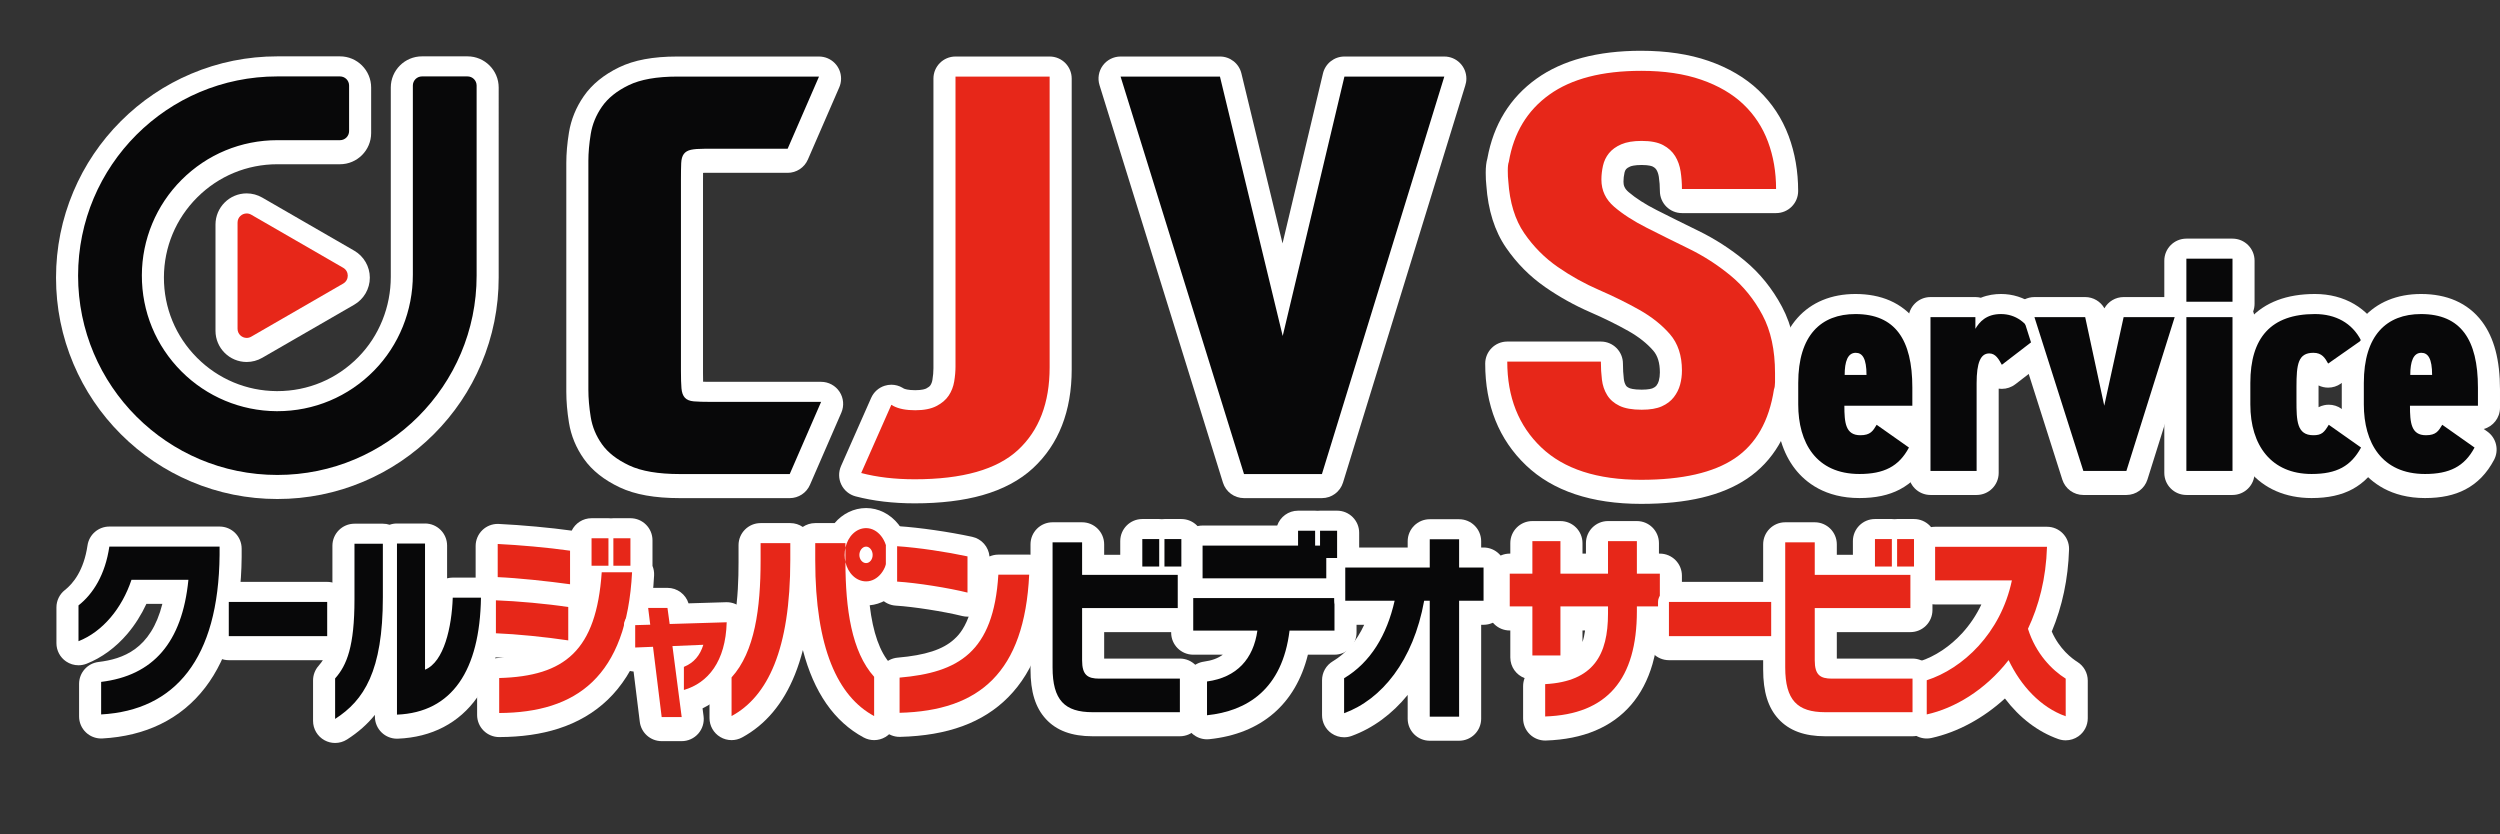 <?xml version="1.0" encoding="UTF-8"?><svg id="a" xmlns="http://www.w3.org/2000/svg" viewBox="0 0 2492.758 831.737"><rect x="0" y="0" width="2492.758" height="831.737" fill="#333333" stroke="none"/><path d="M276.551,486.568c-56.009,0-108.667-21.812-148.272-61.416-39.604-39.604-61.416-92.262-61.416-148.271s21.811-108.667,61.416-148.272c39.605-39.604,92.262-61.416,148.272-61.416h62.444c11.074,0,20.083,9.009,20.083,20.083v45.414c0,11.074-9.009,20.083-20.083,20.083h-62.444c-33.151,0-64.317,12.909-87.757,36.35-23.329,23.328-36.238,54.34-36.35,87.323-.113,33.318,12.796,64.638,36.349,88.191,23.217,23.218,54.076,36.126,86.894,36.348l.862.003c33.567,0,65.018-13.196,88.558-37.156,22.926-23.335,35.551-54.544,35.551-87.875V87.276c0-11.074,9.009-20.083,20.083-20.083h45.415c11.074,0,20.083,9.009,20.083,20.083v189.604c0,56.01-21.811,108.667-61.416,148.271-39.605,39.604-92.263,61.416-148.271,61.416Z" style="fill:#080809;"/><path d="M466.155,78.192c5.016,0,9.083,4.067,9.083,9.083v189.605c0,54.866-22.239,104.538-58.194,140.493s-85.627,58.194-140.493,58.194-104.538-22.239-140.493-58.194c-35.955-35.955-58.194-85.627-58.194-140.493s22.239-104.538,58.194-140.493c35.955-35.955,85.627-58.194,140.493-58.194h62.445c5.016,0,9.083,4.067,9.083,9.083v45.414c0,5.016-4.067,9.083-9.083,9.083h-62.445c-36.088,0-70.017,14.054-95.535,39.572-25.254,25.253-39.451,59.351-39.571,95.065-.123,36.264,13.942,70.377,39.571,96.006,25.121,25.121,59.073,39.33,94.598,39.569.315.002.623.003.938.003,36.497,0,70.791-14.377,96.404-40.448,25.004-25.451,38.704-59.906,38.704-95.584V87.275c0-5.016,4.067-9.083,9.083-9.083h45.414M466.155,56.192h-45.414c-17.139,0-31.083,13.944-31.083,31.083v188.68c0,15.001-2.82,29.604-8.381,43.404-5.584,13.856-13.664,26.224-24.017,36.762-21.455,21.839-50.118,33.866-80.71,33.866-.265,0-.525,0-.79-.003-29.906-.202-58.029-11.966-79.189-33.126-21.465-21.465-33.23-50.01-33.127-80.375.102-30.059,11.867-58.322,33.128-79.583,21.363-21.363,49.767-33.128,79.979-33.128h62.445c17.139,0,31.083-13.944,31.083-31.083v-45.414c0-17.139-13.944-31.083-31.083-31.083h-62.445c-29.783,0-58.687,5.838-85.908,17.352-26.282,11.116-49.881,27.026-70.141,47.286s-36.17,43.859-47.286,70.141c-11.514,27.222-17.352,56.125-17.352,85.908s5.838,58.687,17.352,85.908c11.116,26.282,27.026,49.881,47.286,70.141,20.26,20.26,43.859,36.17,70.141,47.286,27.222,11.514,56.125,17.352,85.908,17.352s58.687-5.838,85.908-17.352c26.282-11.116,49.881-27.026,70.141-47.286,20.26-20.26,36.17-43.859,47.286-70.141,11.514-27.222,17.352-56.125,17.352-85.908V87.275c0-17.139-13.944-31.083-31.083-31.083h0Z" style="fill:#fff;"/><path d="M245.967,349.933c-11.082,0-20.097-9.015-20.097-20.096v-105.914c0-11.082,9.015-20.097,20.097-20.097,3.496,0,6.963.935,10.028,2.704l91.724,52.957c6.288,3.63,10.042,10.132,10.042,17.393s-3.754,13.762-10.042,17.392l-91.724,52.957c-3.064,1.769-6.532,2.704-10.028,2.704h0Z" style="fill:#e72719;"/><path d="M245.967,214.826c1.512,0,3.064.386,4.528,1.23l91.724,52.957c6.055,3.496,6.055,12.236,0,15.732l-91.724,52.957c-1.464.845-3.015,1.23-4.528,1.23-4.744,0-9.097-3.794-9.097-9.096v-105.914c0-5.302,4.352-9.096,9.097-9.096M245.967,192.826c-17.147,0-31.097,13.95-31.097,31.096v105.914c0,17.147,13.95,31.096,31.097,31.096,5.424,0,10.794-1.445,15.528-4.178l91.724-52.957c9.586-5.535,15.541-15.849,15.541-26.919s-5.955-21.384-15.541-26.919l-91.724-52.957c-4.734-2.733-10.103-4.178-15.528-4.178h0Z" style="fill:#fff;"/><path d="M677.927,485.675c-23.416,0-41.497-3.158-55.274-9.654-13.846-6.524-24.412-14.841-31.402-24.715-6.857-9.671-11.266-20.347-13.096-31.723-1.648-10.257-2.484-19.968-2.484-28.865v-228.405c0-8.542.836-18.077,2.484-28.339,1.826-11.339,6.212-22.072,13.038-31.906,6.97-10.046,17.343-18.459,30.829-25.003,13.457-6.533,30.891-9.71,53.298-9.71h141.32c3.708,0,7.166,1.868,9.199,4.969,2.033,3.101,2.367,7.017.889,10.417l-31.289,71.965c-1.746,4.017-5.708,6.614-10.088,6.614h-82.914c-6.317,0-9.57.425-11.188.782-.279.063-.483.127-.624.18-.131.415-.339,1.295-.405,2.847-.169,3.749-.25,8.96-.25,15.958v190.857c0,6.998.162,12.479.482,16.29.121,1.474.356,2.302.505,2.699.305.095.85.223,1.719.296,3.66.321,9.213.483,16.54.483h109.508c3.708,0,7.166,1.868,9.199,4.969,2.033,3.101,2.367,7.017.889,10.417l-31.289,71.963c-1.747,4.017-5.708,6.614-10.088,6.614h-109.508Z" style="fill:#080809;"/><path d="M816.639,78.355h.005M816.639,78.355l-31.289,71.965h-82.914c-5.916,0-10.431.351-13.559,1.041-3.128.701-5.476,2.087-7.04,4.172-1.564,2.087-2.438,5.136-2.608,9.127-.181,4.002-.26,9.477-.26,16.427v190.857c0,7.303.17,13.038.521,17.21.343,4.172,1.474,7.3,3.391,9.387,1.907,2.084,4.862,3.309,8.864,3.649,3.991.351,9.817.523,17.47.523h109.508l-31.289,71.963h-109.508c-21.56,0-38.419-2.868-50.584-8.604-12.173-5.736-21.209-12.778-27.115-21.121-5.916-8.343-9.647-17.377-11.214-27.115-1.564-9.73-2.345-18.774-2.345-27.117v-228.405c0-7.993.781-16.857,2.345-26.594,1.567-9.73,5.298-18.854,11.214-27.378,5.906-8.513,14.772-15.643,26.594-21.379,11.814-5.736,27.98-8.606,48.496-8.606h141.32M816.644,56.355h-141.325c-24.108,0-43.115,3.538-58.105,10.816-15.203,7.376-27.001,17.009-35.062,28.63-7.769,11.193-12.769,23.448-14.858,36.42-1.742,10.845-2.625,20.966-2.625,30.092v228.405c0,9.481.883,19.78,2.624,30.609,2.101,13.056,7.143,25.284,14.989,36.348,8.089,11.428,20.098,20.953,35.683,28.297,15.272,7.201,34.887,10.702,59.961,10.702h109.508c8.759,0,16.683-5.195,20.175-13.228l31.289-71.963c2.957-6.801,2.289-14.633-1.777-20.835-4.066-6.202-10.983-9.937-18.398-9.937h-109.508c-3.265,0-5.945-.033-8.14-.086-.071-2.525-.106-5.423-.106-8.683v-190.857c0-3.334.018-6.241.056-8.758.446-.005.916-.008,1.41-.008h82.914c8.759,0,16.683-5.196,20.176-13.228l31.066-71.452c1.316-2.821,2.05-5.967,2.05-9.285,0-12.15-9.847-22-21.998-22h0ZM816.639,100.355h.005-.005Z" style="fill:#fff;"/><path d="M912.059,490.89c-20.548,0-39.44-2.224-56.154-6.609-3.117-.817-5.719-2.962-7.118-5.865s-1.454-6.273-.151-9.222l30.07-68.029c1.273-2.881,3.721-5.077,6.722-6.033,1.091-.348,2.217-.52,3.339-.52,1.963,0,3.913.525,5.635,1.553l.697.422c.35.214.679.416.882.521,3.736,1.932,9.471,2.949,16.6,2.949,6.879,0,12.288-.991,16.076-2.946,3.679-1.899,6.42-4.175,8.149-6.764,1.921-2.882,3.157-6.084,3.774-9.782.766-4.61,1.154-9.092,1.154-13.312V78.355c0-6.075,4.925-11,11-11h93.864c6.075,0,11,4.925,11,11v289.94c0,38.48-11.8,68.917-35.073,90.465-23.036,21.32-60.201,32.13-110.464,32.13Z" style="fill:#e72719;"/><path d="M1046.597,78.355v289.94c0,35.461-10.521,62.926-31.547,82.393-21.039,19.472-55.366,29.202-102.991,29.202-19.95,0-37.682-2.135-53.362-6.249l30.07-68.03c.717.428,1.398.873,2.173,1.273,5.385,2.785,12.595,4.172,21.639,4.172,8.686,0,15.726-1.386,21.122-4.172,5.385-2.78,9.467-6.259,12.252-10.431,2.78-4.172,4.605-8.864,5.476-14.079.866-5.215,1.304-10.25,1.304-15.123V78.355h93.865M1046.597,56.355h-93.865c-12.15,0-22,9.85-22,22v288.896c0,3.62-.339,7.496-1.007,11.52-.353,2.114-1.034,3.913-2.08,5.482-.652.976-2.09,2.077-4.038,3.083-1,.516-4.082,1.72-11.029,1.72-7.309,0-10.486-1.203-11.422-1.657-.109-.065-.215-.132-.323-.197-.261-.16-.523-.32-.788-.478-3.446-2.058-7.349-3.112-11.281-3.112-2.241,0-4.491.342-6.671,1.036-6.005,1.911-10.902,6.306-13.45,12.07l-30.07,68.03c-2.606,5.895-2.495,12.637.303,18.444,2.798,5.807,8.002,10.094,14.236,11.73,17.626,4.625,37.458,6.969,58.945,6.969,25.732,0,48.431-2.736,67.466-8.133,20.451-5.798,37.431-14.856,50.469-26.923,25.616-23.717,38.603-56.87,38.603-98.539V78.355c0-12.15-9.85-22-22-22h0Z" style="fill:#fff;"/><path d="M1240.405,485.675c-4.818,0-9.076-3.136-10.505-7.738l-123.069-396.319c-1.037-3.338-.425-6.971,1.648-9.786,2.073-2.814,5.361-4.476,8.857-4.476h99.08c5.079,0,9.497,3.477,10.691,8.413l51.797,214.088,50.921-214.047c1.179-4.956,5.606-8.454,10.701-8.454h99.601c3.491,0,6.775,1.657,8.849,4.466,2.074,2.808,2.691,6.435,1.664,9.771l-122.023,396.32c-1.421,4.614-5.685,7.763-10.513,7.763h-77.698Z" style="fill:#080809;"/><path d="M1440.126,78.355h.005M1440.126,78.355l-122.023,396.32h-77.698l-123.069-396.32h99.08l62.578,258.651,61.532-258.651h99.6M1440.131,56.355h-99.605c-10.189,0-19.045,6.996-21.403,16.908l-40.31,169.442-41.015-169.524c-2.389-9.873-11.226-16.827-21.383-16.827h-99.08c-6.992,0-13.567,3.323-17.713,8.953-4.147,5.629-5.37,12.895-3.297,19.572l123.069,396.32c2.858,9.204,11.373,15.476,21.01,15.476h77.698c9.657,0,18.184-6.297,21.026-15.526l121.847-395.749c.747-2.211,1.152-4.581,1.152-7.044,0-12.15-9.847-22-21.998-22h0ZM1440.126,100.355h.005-.005Z" style="fill:#fff;"/><path d="M1636.395,491.41c-46.533,0-82.599-11.9-107.194-35.372-24.749-23.598-37.3-55.05-37.3-93.479,0-6.075,4.925-11,11-11h93.339c6.075,0,11,4.925,11,11,0,5.817.324,11.42.965,16.656.506,4.202,1.7,7.773,3.654,10.938,1.683,2.738,4.191,4.88,7.685,6.569,2.65,1.283,7.812,2.811,17.372,2.811,8.412,0,13.113-1.317,15.575-2.423,3.399-1.524,5.946-3.426,7.789-5.813,2.076-2.69,3.498-5.525,4.346-8.663.958-3.558,1.445-7.332,1.445-11.21,0-12.322-3.043-21.818-9.304-29.031-7.126-8.204-16.414-15.566-27.604-21.879-11.964-6.736-25.13-13.232-39.124-19.305-15.036-6.522-29.533-14.596-43.087-23.999-14.086-9.762-26.256-22.023-36.169-36.439-10.264-14.906-16.252-34.113-17.796-57.084-.381-3.166-.565-6.921-.565-11.463,0-5.02.422-8.687,1.354-11.627,5.48-31.243,20.515-55.863,44.696-73.189,23.88-17.111,56.827-25.787,97.924-25.787,24.058,0,45.447,3.188,63.575,9.474,18.463,6.413,33.924,15.474,45.959,26.935,12.102,11.527,21.262,25.455,27.227,41.399,5.827,15.616,8.78,32.788,8.78,51.047,0,6.075-4.925,11-11,11h-93.865c-6.075,0-11-4.925-11-11,0-5.303-.398-10.628-1.184-15.828-.651-4.297-1.949-7.983-3.967-11.261-1.757-2.85-4.312-5.146-7.806-7.013-2.455-1.308-7.271-2.874-16.199-2.874-6.787,0-12.159.835-15.967,2.483-3.547,1.541-6.268,3.457-8.073,5.689-1.887,2.333-3.134,4.946-3.812,7.99-.86,3.879-1.298,7.727-1.298,11.426,0,7.579,2.838,13.542,8.932,18.766,7.824,6.706,17.967,13.231,30.143,19.396,12.976,6.576,27.05,13.569,41.835,20.788,15.651,7.645,30.416,17.15,43.887,28.25,13.933,11.496,25.546,25.855,34.522,42.684,9.161,17.177,13.806,38.394,13.806,63.061v9.126c0,3.774-.438,6.981-1.332,9.752-5.468,34.126-20.161,59.44-43.682,75.251-22.951,15.428-56.421,23.25-99.48,23.25Z" style="fill:#e72719;"/><path d="M1636.395,72.619c22.943,0,42.933,2.958,59.971,8.867,17.027,5.914,31.026,14.079,41.977,24.507,10.951,10.431,19.114,22.863,24.51,37.288,5.385,14.43,8.083,30.163,8.083,47.193h-93.865c0-5.908-.441-11.734-1.306-17.47-.871-5.736-2.693-10.861-5.476-15.383-2.783-4.514-6.777-8.165-11.992-10.951-5.215-2.778-12.343-4.172-21.382-4.172-8.343,0-15.12,1.131-20.335,3.388-5.215,2.265-9.305,5.215-12.257,8.866-2.953,3.651-4.95,7.823-5.996,12.515-1.041,4.692-1.561,9.305-1.561,13.819,0,10.778,4.254,19.815,12.773,27.117,8.519,7.3,19.294,14.257,32.333,20.859,13.038,6.607,27.027,13.559,41.977,20.859,14.945,7.3,28.854,16.254,41.717,26.854,12.858,10.609,23.469,23.729,31.812,39.372s12.512,34.938,12.512,57.883v9.127c0,2.955-.345,5.303-1.041,7.04-4.87,31.637-17.908,54.583-39.109,68.834-21.212,14.257-52.328,21.379-93.344,21.379-43.804,0-77.008-10.771-99.6-32.33-22.603-21.552-33.894-50.063-33.894-85.521h93.339c0,6.256.345,12.255,1.046,17.991.69,5.736,2.427,10.869,5.215,15.383,2.778,4.522,6.862,8.083,12.252,10.691,5.385,2.608,12.778,3.909,22.162,3.909,8.343,0,15.035-1.123,20.08-3.388,5.035-2.257,9.034-5.295,11.992-9.127,2.948-3.821,5.035-7.993,6.256-12.515,1.216-4.514,1.827-9.206,1.827-14.079,0-14.942-3.999-27.027-11.997-36.241-7.998-9.209-18.169-17.29-30.506-24.25-12.343-6.949-25.731-13.559-40.15-19.815-14.43-6.259-28.158-13.901-41.197-22.946-13.038-9.036-24.17-20.248-33.374-33.634-9.214-13.381-14.52-30.678-15.906-51.887-.351-2.778-.521-6.256-.521-10.428s.34-7.122,1.041-8.867c4.865-28.851,18.333-51.186,40.416-67.007,22.072-15.816,52.578-23.729,91.517-23.729M1636.395,50.619c-43.443,0-78.545,9.369-104.331,27.846-26.434,18.939-42.915,45.701-49.005,79.564-1.125,3.882-1.638,8.399-1.638,14.193,0,4.849.199,8.942.609,12.483,1.71,24.849,8.336,45.81,19.698,62.31,10.661,15.505,23.772,28.711,38.961,39.238,14.139,9.808,29.273,18.237,44.974,25.047,13.645,5.921,26.468,12.247,38.111,18.802,10.076,5.684,18.388,12.25,24.689,19.505,4.445,5.12,6.607,12.258,6.607,21.815,0,2.952-.35,5.685-1.069,8.356-.459,1.7-1.257,3.275-2.434,4.801-.693.898-1.897,1.737-3.572,2.488-.773.347-3.823,1.463-11.081,1.463-8.391,0-11.746-1.309-12.574-1.71-2.301-1.113-2.898-2.085-3.094-2.404-.01-.016-.019-.031-.029-.047-1.098-1.778-1.782-3.888-2.091-6.451-.591-4.838-.889-9.993-.889-15.361,0-12.15-9.85-22-22-22h-93.339c-12.15,0-22,9.85-22,22,0,41.555,13.698,75.685,40.713,101.444,26.704,25.483,65.325,38.408,114.782,38.408,45.921,0,80.468-8.217,105.617-25.12,25.977-17.462,42.215-45.002,48.282-81.873,1.071-3.649,1.595-7.69,1.595-12.26v-9.127c0-26.492-5.081-49.45-15.101-68.237-9.656-18.104-22.179-33.577-37.223-45.989-14.144-11.657-29.639-21.631-46.062-29.653-14.742-7.198-28.767-14.167-41.689-20.715-11.398-5.771-20.803-11.806-27.962-17.94-4.222-3.619-5.088-6.78-5.088-10.412,0-2.9.35-5.946,1.039-9.055.304-1.365.807-2.435,1.624-3.446.65-.804,2.077-1.723,3.915-2.521,1.071-.464,4.396-1.567,11.572-1.567,7.667,0,10.542,1.324,11.04,1.589,2.281,1.218,3.152,2.341,3.606,3.078,1.219,1.981,2.024,4.322,2.452,7.141.7,4.641,1.057,9.415,1.057,14.168,0,12.15,9.85,22,22,22h93.865c12.15,0,22-9.85,22-22,0-19.578-3.187-38.044-9.472-54.885-6.558-17.53-16.632-32.842-29.948-45.526-13.182-12.552-29.981-22.43-49.932-29.359-19.299-6.693-41.901-10.084-67.189-10.084h0Z" style="fill:#fff;"/><rect y="69.834" width="1856.868" height="761.904" style="fill:none;"/><path d="M1854.051,485.61c-23.62,0-42.772-8.51-55.388-24.609-10.886-13.894-16.64-33.153-16.64-55.698v-21.467c0-50.647,24.8-79.694,68.041-79.694,23.03,0,40.528,7.777,52.009,23.116,10.581,14.138,15.725,34.149,15.725,61.179v18.093c0,6.075-4.925,11-11,11h-27.85l30.813,21.717c4.533,3.194,5.979,9.264,3.373,14.159-11.854,22.272-30.076,32.205-59.084,32.205ZM1850.413,417.528c.241,2.418.626,4.492,1.235,5.972.452,1.099.604,1.469,3.322,1.469q3.771,0,6.689-4.867l.132-.22c.526-.876,1.166-1.666,1.897-2.354h-13.276Z" style="fill:#080809;"/><path d="M1850.065,315.141c39.561,0,56.733,25.454,56.733,73.295v18.093h-67.774c0,17.174,1.228,29.44,15.947,29.44,10.12,0,12.573-4.293,16.254-10.427l32.2,22.694c-10.12,19.014-25.147,26.373-49.374,26.373-43.24,0-61.027-31.28-61.027-69.308v-21.467c0-47.534,22.693-68.694,57.041-68.694M1839.33,375.861h21.774c0-16.253-3.987-22.08-10.733-22.08-7.974,0-11.041,8.587-11.041,22.08M1850.065,293.141c-23.964,0-43.97,8.271-57.856,23.92-14.057,15.841-21.185,38.308-21.185,66.775v21.467c0,25.028,6.564,46.635,18.981,62.483,10.303,13.15,29.778,28.825,64.046,28.825,16.033,0,29.178-2.803,40.185-8.568,12.059-6.316,21.418-15.956,28.61-29.469,5.211-9.791,2.319-21.93-6.746-28.319l-3.532-2.49c9.352-2.535,16.231-11.082,16.231-21.236v-18.093c0-29.492-5.861-51.66-17.918-67.77-6.939-9.271-15.839-16.323-26.453-20.96-9.971-4.356-21.532-6.565-34.362-6.565h0ZM1861.966,368.671h.005-.005Z" style="fill:#fff;"/><path d="M1924.891,482.543c-6.075,0-11-4.925-11-11v-153.336c0-6.075,4.925-11,11-11h44.774c2.132,0,4.122.606,5.808,1.656,5.699-3.142,12.259-4.723,19.646-4.723,19.394,0,35.486,11.596,44.151,31.814,1.979,4.619.577,9.993-3.407,13.055l-33.121,25.453c-1.938,1.49-4.3,2.278-6.703,2.278-.743,0-1.49-.075-2.231-.229-3.134-.649-5.83-2.632-7.385-5.43l-.234-.423c-.649-1.17-1.577-2.844-2.396-4.07-.812,2.312-1.9,7.319-1.9,17.552v87.401c0,6.075-4.925,11-11,11h-46.001Z" style="fill:#080809;"/><path d="M1995.118,315.141c14.107,0,26.681,7.974,34.041,25.147l-33.121,25.453c-3.066-5.52-6.133-11.347-12.573-11.347-8.587,0-12.573,9.2-12.573,29.747v87.401h-46.001v-153.336h44.774v11.654c3.986-6.747,10.733-14.721,25.453-14.721M1995.118,293.141c-5.973,0-12.981.884-20.018,3.743-1.738-.442-3.559-.676-5.435-.676h-44.774c-12.15,0-22,9.85-22,22v153.336c0,12.15,9.85,22,22,22h46.001c12.15,0,22-9.85,22-22v-84.028c1.047.151,2.099.226,3.146.226,4.808,0,9.529-1.577,13.406-4.556l33.121-25.453c7.97-6.125,10.775-16.872,6.816-26.11-5.182-12.09-12.573-21.605-21.969-28.281-9.391-6.673-20.558-10.2-32.293-10.2h0Z" style="fill:#fff;"/><path d="M2077.302,482.543c-4.791,0-9.031-3.101-10.482-7.667l-48.761-153.335c-1.063-3.344-.468-6.995,1.604-9.827,2.071-2.832,5.37-4.506,8.879-4.506h50.601c5.183,0,9.663,3.618,10.754,8.685l8.346,38.769,8.488-38.804c1.104-5.05,5.577-8.649,10.746-8.649h50.907c3.502,0,6.795,1.667,8.867,4.49,2.072,2.823,2.677,6.464,1.628,9.805l-48.147,153.335c-1.44,4.585-5.689,7.705-10.495,7.705h-42.934Z" style="fill:#080809;"/><path d="M2168.383,318.207l-48.147,153.336h-42.934l-48.761-153.336h50.601l19.014,88.321,19.32-88.321h50.907M2168.383,296.207h-50.907c-8.102,0-15.348,4.422-19.167,11.196-3.818-6.772-11.063-11.196-19.167-11.196h-50.601c-7.018,0-13.615,3.348-17.758,9.013-4.143,5.665-5.334,12.966-3.208,19.654l48.761,153.336c2.904,9.131,11.384,15.333,20.965,15.333h42.934c9.611,0,18.11-6.239,20.99-15.409l48.147-153.336c2.098-6.682.889-13.964-3.255-19.61-4.145-5.646-10.73-8.981-17.734-8.981h0ZM2168.383,340.207h.005-.005Z" style="fill:#fff;"/><path d="M2180.036,482.543c-6.075,0-11-4.925-11-11v-153.336c0-2.981,1.186-5.686,3.111-7.667-1.926-1.981-3.111-4.686-3.111-7.667v-42.935c0-6.075,4.925-11,11-11h46c6.075,0,11,4.925,11,11v42.935c0,2.981-1.186,5.686-3.111,7.667,1.926,1.981,3.111,4.686,3.111,7.667v153.336c0,6.075-4.925,11-11,11h-46Z" style="fill:#080809;"/><path d="M2226.036,259.939v42.935h-46v-42.935h46M2226.036,318.207v153.336h-46v-153.336h46M2226.036,237.939h-46c-12.15,0-22,9.85-22,22v42.935c0,2.696.485,5.279,1.373,7.667-.888,2.387-1.373,4.97-1.373,7.667v153.336c0,12.15,9.85,22,22,22h46c12.15,0,22-9.85,22-22v-153.336c0-2.696-.485-5.279-1.373-7.667.888-2.387,1.373-4.97,1.373-7.667v-42.935c0-12.15-9.85-22-22-22h0Z" style="fill:#fff;"/><path d="M2304.85,485.61c-22.479,0-41.109-8.007-53.875-23.155-11.875-14.091-18.152-33.854-18.152-57.152v-21.467c0-52.136,26.073-79.694,75.4-79.694,25.361,0,45.18,11.501,55.805,32.386,2.485,4.883.997,10.851-3.49,13.996l-32.813,23c-1.866,1.308-4.074,1.992-6.313,1.992-.823,0-1.65-.093-2.466-.28-3.037-.698-5.636-2.652-7.149-5.376-2.821-5.077-3.125-5.077-5.105-5.077-3.323,0-3.505.447-3.989,1.643-1.65,4.07-1.878,12.689-1.878,21.397v13.494c0,7.825,0,16.694,1.606,21.282.62,1.773.829,2.371,4.261,2.371,1.677,0,2.363-.161,2.55-.217.566-.469,1.693-2.106,3.352-4.87,1.573-2.621,4.167-4.471,7.159-5.103.753-.159,1.516-.237,2.273-.237,2.251,0,4.467.691,6.337,2.009l32.2,22.694c4.58,3.228,6.002,9.383,3.302,14.292-12.364,22.48-30.013,32.072-59.013,32.072Z" style="fill:#080809;"/><path d="M2308.223,315.141c20.547,0,37.107,8.894,46.001,26.374l-32.813,23c-3.067-5.52-6.134-10.733-14.721-10.733-15.333,0-16.867,11.347-16.867,34.04v13.494c0,20.24.308,34.653,16.867,34.653,8.28,0,10.733-2.76,15.334-10.427l32.2,22.694c-10.12,18.4-23.92,26.373-49.374,26.373-39.867,0-61.027-28.214-61.027-69.308v-21.467c0-45.081,20.547-68.694,64.4-68.694M2308.223,293.141c-28.033,0-49.846,8.258-64.834,24.544-14.311,15.551-21.567,37.807-21.567,66.15v21.467c0,25.927,7.172,48.141,20.741,64.241,14.923,17.707,36.461,27.066,62.286,27.066,16.465,0,29.858-2.93,40.945-8.958,11.383-6.189,20.446-15.614,27.705-28.813,5.401-9.819,2.557-22.129-6.603-28.585l-32.2-22.694c-3.739-2.635-8.173-4.018-12.674-4.018-1.516,0-3.04.157-4.547.475-1.981.419-3.875,1.104-5.637,2.024-.017-1.742-.017-3.383-.017-4.726v-13.494c0-1.227.006-2.393.018-3.497,1.468.709,3.021,1.258,4.638,1.63,1.632.375,3.286.56,4.932.56,4.48,0,8.895-1.368,12.628-3.985l32.813-23c8.973-6.29,11.95-18.224,6.981-27.991-12.415-24.403-36.329-38.398-65.609-38.398h0Z" style="fill:#fff;"/><path d="M2418.011,485.61c-23.62,0-42.772-8.51-55.388-24.609-10.886-13.894-16.64-33.153-16.64-55.698v-21.467c0-50.647,24.8-79.694,68.041-79.694,23.03,0,40.528,7.777,52.009,23.116,10.581,14.138,15.725,34.149,15.725,61.179v18.093c0,6.075-4.925,11-11,11h-27.85l30.813,21.717c4.533,3.194,5.979,9.265,3.373,14.159-11.854,22.272-30.076,32.205-59.084,32.205ZM2414.373,417.528c.241,2.418.626,4.492,1.235,5.972.452,1.099.604,1.469,3.322,1.469q3.771,0,6.689-4.867l.133-.22c.525-.876,1.166-1.666,1.896-2.354h-13.276Z" style="fill:#080809;"/><path d="M2414.025,315.141c39.561,0,56.733,25.454,56.733,73.295v18.093h-67.774c0,17.174,1.228,29.44,15.947,29.44,10.12,0,12.573-4.293,16.254-10.427l32.2,22.694c-10.12,19.014-25.147,26.373-49.374,26.373-43.24,0-61.027-31.28-61.027-69.308v-21.467c0-47.534,22.693-68.694,57.041-68.694M2403.291,375.861h21.773c0-16.253-3.987-22.08-10.733-22.08-7.974,0-11.04,8.587-11.04,22.08M2414.025,293.141c-23.964,0-43.97,8.271-57.856,23.92-14.057,15.841-21.185,38.308-21.185,66.775v21.467c0,25.028,6.564,46.635,18.981,62.483,10.303,13.15,29.778,28.825,64.046,28.825,16.033,0,29.178-2.803,40.185-8.568,12.059-6.316,21.418-15.956,28.61-29.469,5.211-9.791,2.319-21.93-6.746-28.319l-3.532-2.49c9.352-2.535,16.231-11.082,16.231-21.236v-18.093c0-29.492-5.861-51.66-17.918-67.77-6.939-9.271-15.839-16.323-26.453-20.96-9.971-4.356-21.532-6.565-34.362-6.565h0ZM2425.926,368.67h.005-.005Z" style="fill:#fff;"/><path d="M100.844,725.361c-2.805,0-5.513-1.072-7.561-3.011-2.195-2.078-3.438-4.967-3.438-7.989v-32.452c0-5.563,4.153-10.25,9.676-10.92,43.697-5.299,68.022-30.793,75.854-79.901h-36.587c-11.578,28.966-31.853,50.79-56.488,60.49-1.302.513-2.669.765-4.029.765-2.179,0-4.34-.646-6.192-1.908-3.008-2.048-4.809-5.452-4.809-9.092v-35.698c0-3.377,1.551-6.566,4.207-8.651,9.839-7.726,22.452-22.943,26.665-51.567.794-5.398,5.426-9.398,10.883-9.398h109.927c6.075,0,11,4.925,11,11,0,0,0,8.385,0,8.42-.504,53.076-11.952,94.584-34.026,123.369-21.959,28.635-53.745,44.289-94.475,46.528-.202.011-.404.017-.604.017Z" style="fill:#080809;"/><path d="M218.95,547.027v8.316c-.982,103.444-44.331,154.963-118.106,159.018v-32.453c51.855-6.288,80.809-39.146,87.025-101.821h-56.762c-9.489,28.397-28.627,51.722-52.838,61.255v-35.698c14.723-11.561,26.665-30.83,30.754-58.618h109.927M218.95,525.027h-109.927c-10.913,0-20.177,8-21.766,18.797-3.685,25.036-14.31,38.028-22.575,44.518-5.312,4.171-8.413,10.55-8.413,17.303v35.698c0,7.279,3.601,14.087,9.617,18.184,3.703,2.522,8.028,3.816,12.385,3.816,2.721,0,5.455-.505,8.059-1.53,15.057-5.929,29.108-16.222,40.634-29.766,7.458-8.764,13.905-18.938,19.029-29.959h15.911c-11.411,45.365-39.425,55.036-63.707,57.981-11.045,1.339-19.352,10.714-19.352,21.84v32.453c0,6.044,2.487,11.823,6.877,15.978,4.096,3.877,9.513,6.022,15.122,6.022.402,0,.805-.011,1.209-.033,21.413-1.177,40.873-5.95,57.84-14.186,17.62-8.554,32.68-20.878,44.761-36.631,23.558-30.72,35.77-74.444,36.297-129.959,0-.07,0-.139,0-.209v-8.316c0-12.15-9.85-22-22-22h0Z" style="fill:#fff;"/><rect x="217.118" y="591.197" width="120.125" height="56.075" rx="11" ry="11" style="fill:#080809;"/><path d="M326.242,602.197v34.075h-98.124v-34.075h98.124M326.242,580.197h-98.124c-12.15,0-22,9.85-22,22v34.075c0,12.15,9.85,22,22,22h98.124c12.15,0,22-9.85,22-22v-34.075c0-12.15-9.85-22-22-22h0Z" style="fill:#fff;"/><path d="M334.147,729.824c-1.812,0-3.629-.447-5.277-1.349-3.528-1.929-5.723-5.63-5.723-9.651v-40.363c0-2.703.996-5.312,2.797-7.328,8.573-9.597,16.506-24.885,16.506-71.369v-55.576c0-6.075,4.925-11,11-11h28.3c2.619,0,5.023.915,6.912,2.442,1.924-1.649,4.423-2.646,7.156-2.646h27.972c6.075,0,11,4.925,11,11v91.823c3.126-10.498,5.163-23.698,5.652-38.238.199-5.929,5.062-10.631,10.994-10.631h28.137c2.948,0,5.772,1.183,7.839,3.283,2.068,2.101,3.206,4.943,3.159,7.891-.613,38.751-8.562,69.292-23.626,90.772-16.193,23.091-39.974,35.429-70.681,36.671-.148.006-.297.009-.445.009-2.834,0-5.566-1.095-7.619-3.066-2.16-2.074-3.381-4.939-3.381-7.934v-47.706c-8.02,27.73-22.446,46.938-44.735,61.227-1.804,1.156-3.869,1.739-5.937,1.739Z" style="fill:#080809;"/><path d="M423.791,543.985v125.755c18.975-7.708,26.663-42.594,27.645-71.801h28.137c-1.145,72.409-28.627,114.395-83.754,116.626v-170.579h27.972M381.751,544.187v53.344c0,73.628-18.813,102.836-47.603,121.293v-40.363c11.778-13.184,19.303-32.25,19.303-78.697v-55.577h28.3M423.791,521.985h-27.972c-2.572,0-5.04.441-7.335,1.252-2.122-.682-4.385-1.05-6.734-1.05h-28.3c-12.15,0-22,9.85-22,22v55.577c0,42.795-6.589,56.07-13.71,64.04-3.602,4.032-5.594,9.25-5.594,14.657v40.363c0,8.043,4.389,15.445,11.446,19.303,3.295,1.802,6.928,2.697,10.553,2.697,4.138,0,8.265-1.165,11.874-3.479,11.116-7.126,20.267-15.177,27.798-24.551v1.77c0,5.989,2.442,11.719,6.761,15.868,4.105,3.942,9.569,6.132,15.238,6.132.296,0,.593-.006.89-.018,33.832-1.369,61.233-15.666,79.243-41.346,16.351-23.315,24.971-55.922,25.619-96.914.093-5.894-2.183-11.58-6.318-15.781-4.135-4.201-9.784-6.567-15.679-6.567h-28.137c-1.95,0-3.843.254-5.645.732v-32.686c0-12.15-9.85-22-22-22h0Z" style="fill:#fff;"/><path d="M497.739,723.942c-2.907,0-5.696-1.15-7.758-3.201-2.075-2.064-3.242-4.871-3.242-7.799v-34.886c0-5.956,4.74-10.83,10.694-10.996,27.859-.774,47.549-6.072,61.203-16.566-21.323-2.969-46.5-5.351-64.604-6.069-5.901-.234-10.564-5.086-10.564-10.991v-32.858c0-2.989,1.216-5.85,3.37-7.923,2.053-1.978,4.79-3.077,7.63-3.077.138,0,.276.003.414.008,22.825.858,52.316,3.596,73.386,6.812,5.372.819,9.34,5.439,9.34,10.874v18.351c5.655-12.542,9.244-28.52,10.991-48.594-4.303-.481-7.855-3.446-9.192-7.427v14.953c0,3.182-1.377,6.207-3.776,8.296-2.015,1.754-4.585,2.704-7.223,2.704-.503,0-1.008-.034-1.513-.104-20.089-2.789-50.902-6.17-71.081-7.004-5.894-.243-10.546-5.092-10.546-10.99v-33.062c0-3.011,1.234-5.89,3.414-7.966,2.05-1.952,4.768-3.034,7.585-3.034.179,0,.357.004.537.013,23.608,1.153,52.324,3.819,73.157,6.793,4.213.602,7.584,3.54,8.876,7.39v-8.873c0-6.075,4.925-11,11-11h16.849c.843,0,1.665.095,2.453.274.789-.18,1.61-.274,2.453-.274h17.013c6.075,0,11,4.925,11,11v27.382c0,.229-.007.457-.021.684,1.176,1.892,1.76,4.113,1.643,6.373-5.21,100.984-52.126,150.309-143.43,150.791h-.058Z" style="fill:#e72719;"/><path d="M628.605,538.712v27.382h-17.013v-27.382h17.013M606.686,538.712v27.382h-16.849v-27.382h16.849M496.267,544.39c20.775,1.015,49.402,3.45,72.14,6.695v33.466c-21.919-3.043-52.51-6.288-72.14-7.098v-33.062M630.242,572.584c-5.399,104.659-55.782,139.952-132.503,140.357v-34.886c65.596-1.825,96.841-27.382,102.239-105.471h30.264M494.468,600.574c21.592.812,50.874,3.448,72.14,6.693v33.265c-22.902-3.448-51.693-6.288-72.14-7.1v-32.858M628.605,516.712h-17.013c-.829,0-1.648.046-2.453.135-.805-.089-1.624-.135-2.453-.135h-16.849c-8.703,0-16.225,5.054-19.794,12.386-21.001-2.932-49.329-5.54-72.703-6.681-.359-.018-.717-.026-1.074-.026-5.635,0-11.071,2.164-15.171,6.069-4.36,4.152-6.828,9.91-6.828,15.931v33.062c0,3.641.886,7.082,2.459,10.114-2.747,3.747-4.258,8.297-4.258,13.008v32.858c0,11.811,9.326,21.514,21.127,21.983,2.763.11,5.695.259,8.754.444-1.702.087-3.444.156-5.222.205-11.907.331-21.388,10.08-21.388,21.991v34.886c0,5.855,2.334,11.468,6.485,15.597,4.123,4.102,9.702,6.403,15.515,6.403.039,0,.077,0,.116,0,22.309-.118,41.579-2.877,58.912-8.434,19.166-6.146,35.722-15.829,49.208-28.782,14.044-13.488,25.047-30.805,32.703-51.47,7.548-20.372,12.102-44.777,13.534-72.537.169-3.267-.395-6.494-1.608-9.461v-25.545c0-12.15-9.85-22-22-22h0ZM630.242,594.584h.005-.005Z" style="fill:#fff;"/><path d="M659.763,727.999c-5.554,0-10.237-4.141-10.917-9.652l-7.41-60.028-7.644.308c-.148.006-.295.009-.442.009-2.835,0-5.567-1.096-7.62-3.067-2.159-2.074-3.379-4.938-3.379-7.933v-22.31c0-5.952,4.735-10.825,10.685-10.995l2.904-.084-.587-4.729c-.388-3.13.585-6.275,2.673-8.638,2.088-2.363,5.09-3.717,8.243-3.717h19.263c5.499,0,10.153,4.061,10.898,9.51l.85,6.214,46.975-1.418c.111-.003.222-.005.333-.005,2.906,0,5.699,1.15,7.763,3.208,2.144,2.135,3.312,5.059,3.232,8.084-.552,20.833-5.474,38.23-14.628,51.708-7.936,11.684-19.098,20.247-32.438,24.931l2.109,16.183c.409,3.139-.554,6.302-2.642,8.68-2.088,2.379-5.101,3.742-8.266,3.742h-19.955Z" style="fill:#e72719;"/><path d="M665.531,608.163l2.191,16.018,56.865-1.717c-1.039,39.186-18.686,60.496-42.678,67.504v-23.026c10.15-4.147,16.149-11.584,19.378-22.024l-30.796,1.287,9.227,70.794h-19.955l-8.65-70.078-17.763.714v-22.31l14.994-.43-2.076-16.732h19.262M665.531,586.163h-19.262c-6.307,0-12.31,2.707-16.486,7.433-2.905,3.287-4.731,7.331-5.312,11.595-7.742,3.418-13.12,11.163-13.12,20.134v22.31c0,5.988,2.441,11.718,6.759,15.866,3.716,3.569,8.546,5.703,13.633,6.075l6.187,50.118c1.361,11.024,10.726,19.305,21.834,19.305h19.955c6.33,0,12.354-2.727,16.531-7.484,4.177-4.757,6.103-11.082,5.284-17.36l-1.021-7.832c28.414-13.728,45.008-43.348,46.067-83.277.16-6.049-2.178-11.897-6.465-16.168-4.129-4.114-9.716-6.415-15.527-6.415-.221,0-.443.003-.665.01l-37.39,1.129c-2.82-9.049-11.246-15.44-21.002-15.44h0Z" style="fill:#fff;"/><path d="M871.598,726.985c-1.792,0-3.585-.438-5.216-1.315-42.806-23.055-64.51-78.587-64.51-165.053v-17.037c0-6.075,4.925-11,11-11h24.811c5.976-9.226,15.475-14.995,25.921-14.995,17.76,0,32.208,16.964,32.208,37.816,0,20.565-14.448,37.296-32.208,37.296-2.978,0-5.88-.467-8.647-1.347,2.654,37.235,10.72,62.411,24.83,78.144,1.81,2.019,2.811,4.634,2.811,7.345v39.146c0,3.872-2.036,7.459-5.36,9.444-1.734,1.035-3.686,1.556-5.64,1.556ZM729.445,726.985c-1.951,0-3.899-.519-5.631-1.551-3.329-1.983-5.369-5.573-5.369-9.449v-38.538c0-2.736,1.02-5.374,2.86-7.398,17.802-19.586,26.094-54.293,26.094-109.228v-17.241c0-6.075,4.925-11,11-11h29.609c6.075,0,11,4.925,11,11v16.632c0,44.342-5.576,80.751-16.574,108.217-10.648,26.593-26.715,45.848-47.753,57.231-1.635.885-3.436,1.325-5.235,1.325Z" style="fill:#e72719;"/><path d="M863.604,528.584c11.549,0,21.208,11.977,21.208,26.816,0,14.319-9.659,26.296-21.208,26.296-9.935,0-18.134-8.254-20.632-19.249,0-.406-.001-.815-.001-1.222v-13.089c2.497-11.296,10.697-19.553,20.633-19.553M863.581,563.456c3.599,0,6.543-3.65,6.543-8.113s-2.944-8.316-6.543-8.316-6.707,3.853-6.707,8.316,3.109,8.113,6.707,8.113M842.971,543.58v4.558c-.511,2.309-.782,4.745-.782,7.263,0,2.432.273,4.797.784,7.047.101,46.779,6.083,89.255,28.626,114.391v39.146c-36.152-19.472-58.726-67.746-58.726-155.368v-17.037h30.099M788.007,543.58v16.632c0,89.448-22.575,136.302-58.563,155.773v-38.538c23.229-25.555,28.954-68.961,28.954-116.626v-17.241h29.609M863.604,506.584c-12.227,0-23.449,5.653-31.422,14.995h-19.31c-4.613,0-8.895,1.42-12.432,3.847-3.537-2.427-7.819-3.847-12.432-3.847h-29.609c-12.15,0-22,9.85-22,22v17.241c0,32.741-2.408,78.917-23.233,101.828-3.681,4.049-5.72,9.325-5.72,14.798v38.538c0,7.751,4.079,14.931,10.738,18.899,3.464,2.064,7.361,3.101,11.263,3.101,3.597,0,7.198-.881,10.469-2.651,23.36-12.639,41.101-33.774,52.731-62.817,3.038-7.588,5.672-15.69,7.904-24.338,10.968,42.151,31.229,71.345,60.617,87.174,3.261,1.756,6.849,2.631,10.432,2.631,3.909,0,7.812-1.04,11.281-3.112,6.648-3.971,10.72-11.144,10.72-18.888v-39.146c0-5.422-2.002-10.652-5.622-14.689-10.659-11.885-17.544-31.215-20.8-58.616,22.16-2.036,39.636-22.846,39.636-48.133,0-12.106-3.927-23.709-11.058-32.671-8.164-10.261-19.882-16.145-32.15-16.145h0Z" style="fill:#fff;"/><path d="M896.974,723.739c-2.865,0-5.621-1.118-7.678-3.123-2.124-2.07-3.321-4.911-3.321-7.877v-35.089c0-5.706,4.364-10.465,10.048-10.959,30.319-2.632,49.713-9.183,62.883-21.24,15.337-14.043,23.461-36.637,25.565-71.104.354-5.804,5.165-10.329,10.979-10.329h30.754c3.01,0,5.889,1.233,7.965,3.413s3.168,5.114,3.022,8.121c-2.47,50.804-15.453,87.403-39.689,111.89-23.053,23.292-55.845,35.164-100.249,36.294-.093.003-.187.004-.28.004ZM964.698,603.866c-.883,0-1.771-.106-2.646-.323-19.103-4.735-49.7-9.512-68.205-10.648-5.802-.356-10.326-5.166-10.326-10.979v-35.293c0-3.044,1.261-5.951,3.483-8.031,2.044-1.913,4.734-2.969,7.516-2.969.242,0,.484.008.728.024,20.657,1.368,48.825,5.436,71.76,10.361,5.07,1.089,8.69,5.57,8.69,10.755v36.104c0,3.384-1.557,6.578-4.222,8.663-1.955,1.53-4.347,2.337-6.779,2.337Z" style="fill:#e72719;"/><path d="M894.521,546.622c21.43,1.42,49.402,5.678,70.177,10.141v36.103c-18.813-4.664-50.384-9.736-70.177-10.951v-35.293M1026.205,575.017c-4.744,97.563-49.566,135.694-129.23,137.722v-35.088c58.399-5.07,93.733-24.949,98.476-102.633h30.754M894.52,524.622c-5.564,0-10.943,2.111-15.032,5.938-4.444,4.16-6.967,9.975-6.967,16.062v35.293c0,11.627,9.047,21.246,20.651,21.959,17.651,1.084,47.981,5.822,66.233,10.347,1.749.434,3.526.646,5.292.646.388,0,.776-.01,1.163-.031-5.219,14.111-11.539,19.899-14.382,22.502-11.264,10.313-28.66,15.986-56.406,18.395-11.37.987-20.097,10.505-20.097,21.918v35.088c0,5.932,2.395,11.612,6.643,15.753,4.113,4.01,9.626,6.247,15.356,6.247.187,0,.374-.002.561-.007,47.381-1.206,82.638-14.144,107.787-39.552,26.231-26.502,40.25-65.458,42.858-119.094.292-6.013-1.892-11.883-6.044-16.242-4.152-4.359-9.909-6.826-15.93-6.826h-30.754c-3.136,0-6.126.658-8.834,1.847-.822-9.549-7.784-17.567-17.298-19.611-23.407-5.028-52.196-9.182-73.343-10.583-.486-.032-.972-.048-1.456-.048h0ZM1026.205,597.017h.005-.005Z" style="fill:#fff;"/><path d="M1089.435,723.131c-34.736,0-50.915-17.675-50.915-55.623v-124.739c0-6.075,4.925-11,11-11h29.445c6.075,0,11,4.925,11,11v21.453h38.035v-24.698c0-6.075,4.925-11,11-11h16.848c.902,0,1.778.108,2.617.313.839-.205,1.715-.313,2.617-.313h16.849c6.075,0,11,4.925,11,11v27.381c0,3.226-1.388,6.126-3.599,8.138,0,.061.001,33.24.001,33.24,0,6.075-4.925,11-11,11h-84.369v41.127c0,4.443.626,6.188.849,6.668.432.172,1.834.586,5.327.586h80.318c6.075,0,11,4.925,11,11v33.468c0,6.075-4.925,11-11,11h-87.025Z" style="fill:#080809;"/><path d="M1177.932,539.524v27.381h-16.849v-27.381h16.849M1155.848,539.524v27.381h-16.848v-27.381h16.848M1078.966,542.769v32.453h95.369v33.061h-95.369v52.127c0,14.604,5.398,18.254,17.176,18.254h80.318v33.468h-87.025c-27.81,0-39.915-11.968-39.915-44.623v-124.739h29.445M1177.932,517.524h-16.849c-.885,0-1.759.052-2.617.154-.858-.102-1.732-.154-2.617-.154h-16.848c-12.15,0-22,9.85-22,22v13.698h-16.035v-10.453c0-12.15-9.85-22-22-22h-29.445c-12.15,0-22,9.85-22,22v124.739c0,22.355,4.872,38.066,15.332,49.446,10.625,11.559,25.862,17.178,46.583,17.178h87.025c12.15,0,22-9.85,22-22v-33.468c0-12.15-9.85-22-22-22h-75.494v-26.381h73.369c12.15,0,22-9.85,22-22v-29.317c2.275-3.464,3.598-7.608,3.598-12.061v-27.381c0-12.15-9.85-22-22-22h0Z" style="fill:#fff;"/><path d="M1203.513,726.174c-2.709,0-5.338-1.001-7.369-2.833-2.312-2.086-3.631-5.054-3.631-8.167v-33.67c0-5.504,4.068-10.161,9.522-10.9,19.241-2.608,31.912-12.28,37.808-28.807h-50.07c-6.075,0-11-4.925-11-11v-32.453c0-6.075,4.925-11,11-11h2.559c-2.577-2.014-4.234-5.15-4.234-8.674v-32.656c0-6.075,4.925-11,11-11h84.205v-3.808c0-6.075,4.925-11,11-11h17.012c.844,0,1.664.095,2.453.274.79-.18,1.61-.274,2.454-.274h17.013c6.075,0,11,4.925,11,11v27.18c0,6.007-4.815,10.89-10.796,10.998v9.286c0,3.523-1.657,6.66-4.234,8.674h1.413c6.075,0,11,4.925,11,11v32.453c0,6.075-4.925,11-11,11h-35.374c-4.692,25.499-15.151,45.647-31.163,59.993-15.234,13.65-35.233,21.835-59.44,24.326-.376.038-.752.058-1.126.058Z" style="fill:#080809;"/><path d="M1333.234,531.206v27.18h-10.796v20.284h-123.341v-32.655h95.205v-14.808h17.011v14.808h4.908v-14.808h17.013M1330.617,598.344v32.453h-44.821c-7.197,59.023-42.859,80.32-82.282,84.377v-33.67c29.936-4.057,46.295-22.717,50.219-50.707h-63.959v-32.453h140.843M1333.234,509.206h-17.013c-.83,0-1.648.046-2.454.135-.806-.089-1.624-.135-2.454-.135h-17.011c-9.632,0-17.818,6.189-20.798,14.808h-74.408c-12.15,0-22,9.85-22,22v32.655c0,.555.021,1.104.061,1.648-5.675,3.979-9.385,10.569-9.385,18.026v32.453c0,12.15,9.85,22,22,22h29.469c-4.798,3.613-10.974,5.861-18.683,6.906-10.909,1.479-19.045,10.792-19.045,21.801v33.67c0,6.227,2.639,12.162,7.261,16.333,4.061,3.665,9.32,5.667,14.737,5.667.749,0,1.501-.038,2.254-.116,51.813-5.333,86.157-35.007,98.348-84.262h26.502c12.15,0,22-9.85,22-22v-32.453c0-6.977-3.247-13.195-8.313-17.225.089-.804.135-1.621.135-2.449v-1.346c6.464-3.832,10.796-10.878,10.796-18.937v-27.18c0-12.15-9.85-22-22-22h0Z" style="fill:#fff;"/><path d="M1425.603,727.594c-6.075,0-11-4.925-11-11v-61.811c-4.511,9.446-9.748,18.207-15.695,26.241-14.883,20.104-33.877,34.785-54.928,42.455-1.223.446-2.497.665-3.765.665-2.228,0-4.435-.677-6.309-1.988-2.941-2.059-4.692-5.422-4.692-9.012v-34.887c0-3.873,2.036-7.46,5.361-9.445,19.399-11.58,33.381-30.663,41.676-56.833h-34.892c-6.075,0-11-4.925-11-11v-33.061c0-6.075,4.925-11,11-11h73.243v-17.192c0-6.075,4.925-11,11-11h29.28c6.075,0,11,4.925,11,11v17.192h13.376c6.075,0,11,4.925,11,11v33.061c0,6.075-4.925,11-11,11h-13.376v104.614c0,6.075-4.925,11-11,11h-29.28Z" style="fill:#080809;"/><path d="M1454.883,539.726v28.193h24.376v33.061h-24.376v115.614h-29.281v-115.614h-5.561c-10.796,60.038-42.529,98.576-79.827,112.165v-34.886c26.501-15.821,42.694-43.203,50.383-77.279h-49.237v-33.061h84.243v-28.193h29.281M1454.883,517.726h-29.281c-12.15,0-22,9.85-22,22v6.193h-62.243c-12.15,0-22,9.85-22,22v33.061c0,12.15,9.85,22,22,22h18.889c-7.501,16.239-17.976,28.428-31.311,36.389-6.65,3.97-10.723,11.145-10.723,18.89v34.886c0,7.179,3.503,13.907,9.384,18.023,3.748,2.624,8.163,3.977,12.617,3.977,2.535,0,5.083-.438,7.529-1.329,21.157-7.708,40.351-21.783,55.857-40.896v23.675c0,12.15,9.85,22,22,22h29.281c12.15,0,22-9.85,22-22v-93.614h2.376c12.15,0,22-9.85,22-22v-33.061c0-12.15-9.85-22-22-22h-2.376v-6.193c0-12.15-9.85-22-22-22h0Z" style="fill:#fff;"/><path d="M1540.694,727.39c-2.851,0-5.595-1.107-7.65-3.096-2.141-2.072-3.35-4.925-3.35-7.904v-32.249c0-5.843,4.567-10.666,10.402-10.983,36.375-1.981,51.271-17.634,52.203-55.498h-25.392v37.882c0,6.075-4.925,11-11,11h-27.974c-6.075,0-11-4.925-11-11v-37.882h-11.572c-6.075,0-11-4.925-11-11v-32.655c0-6.075,4.925-11,11-11h11.572v-21.452c0-6.075,4.925-11,11-11h27.974c6.075,0,11,4.925,11,11v21.452h25.438v-21.452c0-6.075,4.925-11,11-11h28.79c6.075,0,11,4.925,11,11v21.452h11.902c6.075,0,11,4.925,11,11v32.655c0,6.075-4.925,11-11,11h-11.989c-.93,33.559-9.346,59.787-25.051,78.021-17.164,19.929-43.052,30.596-76.945,31.704-.12.004-.24.006-.359.006Z" style="fill:#e72719;"/><path d="M1632.136,541.552v32.453h22.902v32.655h-22.902v4.665c0,67.746-29.444,103.037-91.443,105.064v-32.248c48.422-2.637,62.652-29.412,62.652-70.383v-7.098h-47.438v48.882h-27.973v-48.882h-22.573v-32.655h22.573v-32.453h27.973v32.453h47.438v-32.453h28.79M1632.136,519.552h-28.79c-12.15,0-22,9.85-22,22v10.453h-3.438v-10.453c0-12.15-9.85-22-22-22h-27.973c-12.15,0-22,9.85-22,22v10.453h-.573c-12.15,0-22,9.85-22,22v32.655c0,12.15,9.85,22,22,22h.573v26.882c0,9.426,5.929,17.468,14.261,20.6-.97,2.483-1.501,5.182-1.501,8v32.248c0,5.959,2.418,11.664,6.7,15.809,4.109,3.977,9.599,6.191,15.299,6.191.24,0,.479-.004.72-.012,37.095-1.213,65.666-13.164,84.921-35.519,9.569-11.11,16.757-24.803,21.363-40.698,2.93-10.108,4.869-21.325,5.799-33.501h1.543c12.15,0,22-9.85,22-22v-32.655c0-12.15-9.85-22-22-22h-.902v-10.453c0-12.15-9.85-22-22-22h0ZM1577.907,628.66h2.565c-.571,4.334-1.425,8.162-2.565,11.503v-11.503h0Z" style="fill:#fff;"/><rect x="1653.099" y="591.197" width="123.954" height="56.075" rx="11" ry="11" style="fill:#e72719;"/><path d="M1766.053,602.197v34.075h-101.953v-34.075h101.953M1766.053,580.197h-101.953c-12.15,0-22,9.85-22,22v34.075c0,12.15,9.85,22,22,22h101.953c12.15,0,22-9.85,22-22v-34.075c0-12.15-9.85-22-22-22h0Z" style="fill:#fff;"/><path d="M1819.961,723.131c-34.735,0-50.914-17.675-50.914-55.623v-124.739c0-6.075,4.925-11,11-11h29.444c6.075,0,11,4.925,11,11v21.453h38.035v-24.698c0-6.075,4.925-11,11-11h16.851c.901,0,1.778.108,2.617.313.839-.205,1.716-.313,2.617-.313h16.848c6.075,0,11,4.925,11,11v27.381c0,3.226-1.388,6.126-3.599,8.138,0,.061,0,33.24,0,33.24,0,6.075-4.925,11-11,11h-84.37v41.127c0,4.442.626,6.188.85,6.668.432.172,1.834.586,5.328.586h80.319c6.075,0,11,4.925,11,11v33.468c0,6.075-4.925,11-11,11h-87.027Z" style="fill:#e72719;"/><path d="M1908.459,539.524v27.381h-16.848v-27.381h16.848M1886.377,539.524v27.381h-16.85v-27.381h16.85M1809.492,542.769v32.453h95.37v33.061h-95.37v52.127c0,14.604,5.398,18.254,17.177,18.254h80.32v33.468h-87.028c-27.807,0-39.913-11.968-39.913-44.623v-124.739h29.444M1908.459,517.524h-16.848c-.885,0-1.759.052-2.617.154-.858-.102-1.732-.154-2.617-.154h-16.85c-12.15,0-22,9.85-22,22v13.698h-16.035v-10.453c0-12.15-9.85-22-22-22h-29.444c-12.15,0-22,9.85-22,22v124.739c0,22.354,4.872,38.066,15.332,49.446,10.625,11.559,25.862,17.178,46.581,17.178h87.028c12.15,0,22-9.85,22-22v-33.468c0-12.15-9.85-22-22-22h-75.497v-26.381h73.37c12.15,0,22-9.85,22-22v-29.317c2.275-3.464,3.598-7.608,3.598-12.061v-27.381c0-12.15-9.85-22-22-22h0Z" style="fill:#fff;"/><path d="M2059.718,727.187c-1.235,0-2.477-.208-3.672-.632-21.841-7.736-41.062-24.222-55.274-47.122-21.837,23.134-49.285,39.483-77.23,45.669-.788.174-1.585.26-2.377.26-2.48,0-4.915-.84-6.887-2.423-2.601-2.088-4.113-5.242-4.113-8.577v-34.075c0-4.773,3.079-9.002,7.622-10.469,26.333-8.498,59.96-33.824,74.031-78.12h-62.309c-6.075,0-11-4.925-11-11v-33.468c0-6.075,4.925-11,11-11h111.562c2.977,0,5.825,1.206,7.896,3.343,2.072,2.137,3.189,5.021,3.099,7.996-.903,29.342-7.006,56.903-18.146,81.998,8.596,23.304,24.812,35.491,31.646,39.778,3.207,2.013,5.154,5.532,5.154,9.318v37.523c0,3.572-1.734,6.922-4.652,8.983-1.881,1.33-4.104,2.017-6.349,2.017Z" style="fill:#e72719;"/><path d="M2041.071,547.23h.005M2041.071,547.23c-.98,31.845-8.179,58.82-18.975,81.741,7.852,24.947,24.046,41.174,37.623,49.692v37.523c-25.19-8.924-44.821-30.626-56.924-55.98-23.556,30.221-54.147,48.071-81.63,54.155v-34.075c35.825-11.561,73.778-46.649,84.901-99.589h-76.556v-33.468h111.561M2041.076,525.23h-111.566c-12.15,0-22,9.85-22,22v33.468c0,12.15,9.85,22,22,22h46.14c-4.917,10.424-11.318,20.036-19.024,28.485-12.124,13.291-27.117,23.294-42.217,28.167-9.086,2.932-15.244,11.39-15.244,20.937v34.075c0,6.67,3.026,12.98,8.227,17.155,3.942,3.165,8.812,4.845,13.774,4.845,1.585,0,3.178-.171,4.754-.52,26.057-5.768,51.651-19.678,73.208-39.375,14.543,19.222,32.823,33.223,53.245,40.458,2.39.847,4.875,1.263,7.345,1.263,4.489,0,8.934-1.374,12.698-4.033,5.835-4.123,9.304-10.823,9.304-17.967v-37.523c0-7.572-3.894-14.611-10.308-18.636-5.457-3.424-17.902-12.746-25.58-30.312,10.497-25.12,16.283-52.465,17.217-81.433.016-.349.025-.701.025-1.053,0-12.15-9.847-22-21.998-22h0ZM2041.071,569.23h.005-.005Z" style="fill:#fff;"/><path d="M276.551,479.011c-54.523,0-105.784-21.233-144.339-59.787-38.554-38.555-59.787-89.815-59.787-144.339s21.232-105.784,59.787-144.338,89.815-59.787,144.339-59.787h62.444c8.007,0,14.521,6.514,14.521,14.521v45.415c0,8.007-6.514,14.521-14.521,14.521h-62.444c-34.636,0-67.199,13.488-91.69,37.979-24.374,24.374-37.861,56.776-37.979,91.238-.118,34.81,13.37,67.533,37.978,92.142,24.258,24.258,56.501,37.745,90.79,37.977l.9.004c35.071,0,67.931-13.787,92.525-38.821,23.954-24.382,37.146-56.975,37.146-91.773V85.28c0-8.007,6.514-14.521,14.521-14.521h45.415c8.007,0,14.521,6.514,14.521,14.521v189.604c0,54.524-21.232,105.785-59.787,144.339-38.555,38.554-89.815,59.787-144.338,59.787Z" style="fill:#080809;"/><path d="M466.156,76.197c5.016,0,9.083,4.067,9.083,9.083v189.605c0,54.866-22.239,104.538-58.194,140.493-35.955,35.955-85.627,58.194-140.493,58.194s-104.538-22.239-140.493-58.194c-35.955-35.955-58.194-85.627-58.194-140.493s22.239-104.538,58.194-140.493c35.955-35.955,85.627-58.194,140.493-58.194h62.445c5.016,0,9.083,4.067,9.083,9.083v45.414c0,5.016-4.067,9.083-9.083,9.083h-62.445c-36.088,0-70.017,14.054-95.535,39.572-25.254,25.253-39.451,59.351-39.571,95.065-.123,36.264,13.942,70.377,39.571,96.006,25.121,25.121,59.073,39.33,94.598,39.569.315.002.623.003.938.003,36.497,0,70.79-14.377,96.403-40.448,25.004-25.451,38.704-59.906,38.704-95.584V85.28c0-5.016,4.067-9.083,9.083-9.083h45.414M466.156,65.321h-45.414c-11.005,0-19.959,8.954-19.959,19.959v188.68c0,16.432-3.091,32.434-9.187,47.562-6.134,15.22-15.016,28.813-26.399,40.4-23.563,23.985-55.045,37.193-88.645,37.193-.29,0-.573,0-.863-.003-16.255-.11-32.094-3.343-47.078-9.612-14.981-6.267-28.407-15.275-39.904-26.772-23.576-23.577-36.498-54.928-36.385-88.278.055-16.343,3.26-32.261,9.526-47.312,6.265-15.05,15.302-28.541,26.86-40.099,23.464-23.464,54.661-36.386,87.845-36.386h62.445c11.005,0,19.959-8.954,19.959-19.959v-45.414c0-11.005-8.954-19.959-19.959-19.959h-62.445c-28.286,0-55.732,5.542-81.575,16.473-24.956,10.555-47.367,25.664-66.609,44.907-19.242,19.242-34.351,41.653-44.907,66.609-10.931,25.843-16.473,53.289-16.473,81.575s5.542,55.732,16.473,81.575c10.555,24.956,25.664,47.366,44.907,66.609,19.242,19.242,41.653,34.351,66.609,44.907,25.843,10.931,53.289,16.473,81.575,16.473s55.732-5.542,81.575-16.473c24.956-10.555,47.367-25.664,66.609-44.907,19.242-19.242,34.351-41.653,44.907-66.609,10.931-25.843,16.473-53.289,16.473-81.575V85.28c0-11.005-8.954-19.959-19.959-19.959h0Z" style="fill:#fff;"/><path d="M245.967,342.376c-8.015,0-14.535-6.52-14.535-14.534v-105.915c0-8.014,6.52-14.534,14.535-14.534,2.521,0,5.027.677,7.247,1.959l91.725,52.957c4.546,2.625,7.26,7.326,7.26,12.575s-2.714,9.951-7.26,12.576l-91.724,52.957c-2.22,1.282-4.726,1.959-7.247,1.959h0Z" style="fill:#e72719;"/><path d="M245.967,212.831c1.512,0,3.064.386,4.528,1.23l91.724,52.957c6.055,3.496,6.055,12.236,0,15.732l-91.724,52.957c-1.464.845-3.015,1.23-4.528,1.23-4.744,0-9.097-3.794-9.097-9.096v-105.914c0-5.302,4.352-9.096,9.097-9.096M245.967,201.955c-11.013,0-19.973,8.96-19.973,19.973v105.914c0,11.013,8.96,19.973,19.973,19.973,3.474,0,6.921-.929,9.966-2.688l91.724-52.957c6.249-3.608,9.98-10.07,9.98-17.285s-3.731-13.677-9.98-17.285l-91.724-52.957c-3.045-1.758-6.491-2.688-9.966-2.688h0Z" style="fill:#fff;"/><path d="M677.927,478.118c-22.264,0-40.063-3.069-52.903-9.123-12.969-6.112-22.805-13.816-29.234-22.899-6.363-8.973-10.45-18.862-12.144-29.392-1.602-9.965-2.414-19.379-2.414-27.981v-228.406c0-8.247.812-17.485,2.414-27.457,1.692-10.508,5.768-20.471,12.116-29.616,6.419-9.253,16.071-17.05,28.688-23.17,12.507-6.073,29.623-9.152,50.87-9.152h141.32c1.833,0,3.543.923,4.548,2.456,1.005,1.533,1.17,3.469.439,5.15l-31.289,71.965c-.863,1.985-2.822,3.27-4.987,3.27h-82.914c-5.474,0-9.642.308-12.386.914-1.829.41-3.098,1.105-3.862,2.125-.5.667-1.365,2.349-1.525,6.095-.172,3.819-.255,9.112-.255,16.194v190.857c0,7.152.169,12.79.501,16.755.237,2.885.92,5.013,1.977,6.163,1.196,1.308,3.552,1.76,5.319,1.909,3.805.335,9.522.503,17.01.503h109.508c1.833,0,3.543.924,4.548,2.457,1.005,1.532,1.17,3.469.439,5.149l-31.289,71.963c-.863,1.986-2.822,3.271-4.987,3.271h-109.508Z" style="fill:#080809;"/><path d="M816.639,76.36h.005M816.639,76.36l-31.289,71.965h-82.914c-5.916,0-10.431.351-13.559,1.041-3.128.701-5.476,2.087-7.04,4.172-1.564,2.087-2.438,5.136-2.608,9.127-.181,4.002-.26,9.477-.26,16.427v190.857c0,7.302.17,13.038.52,17.21.343,4.172,1.474,7.3,3.391,9.387,1.907,2.085,4.862,3.309,8.864,3.649,3.991.351,9.817.523,17.47.523h109.508l-31.289,71.963h-109.508c-21.56,0-38.419-2.868-50.584-8.604-12.173-5.736-21.209-12.778-27.115-21.121-5.916-8.343-9.647-17.377-11.214-27.115-1.564-9.73-2.345-18.774-2.345-27.117v-228.405c0-7.993.781-16.857,2.345-26.594,1.567-9.73,5.298-18.854,11.214-27.378,5.906-8.513,14.772-15.643,26.594-21.379,11.814-5.736,27.98-8.606,48.496-8.606h141.32M816.644,65.484h-141.325c-22.388,0-39.805,3.172-53.247,9.698-13.465,6.533-23.822,14.932-30.781,24.964-6.814,9.817-11.193,20.533-13.015,31.848-1.648,10.259-2.483,19.787-2.483,28.323v228.405c0,8.892.835,18.596,2.483,28.844,1.828,11.359,6.228,22.017,13.08,31.68,6.973,9.85,17.522,18.153,31.351,24.669,13.758,6.487,31.821,9.641,55.22,9.641h109.508c4.33,0,8.248-2.569,9.974-6.54l31.289-71.963c1.462-3.362,1.132-7.234-.879-10.3-2.01-3.066-5.43-4.913-9.096-4.913h-109.508c-7.324,0-12.882-.162-16.519-.481-.955-.081-1.531-.224-1.835-.323-.152-.386-.405-1.229-.532-2.768-.322-3.829-.484-9.313-.484-16.32v-190.857c0-7.007.081-12.22.249-15.936.07-1.652.296-2.557.43-2.961.151-.059.386-.137.73-.215,1.589-.351,4.852-.778,11.18-.778h82.914c4.33,0,8.248-2.569,9.974-6.54l31.165-71.681c.66-1.403,1.028-2.969,1.028-4.621,0-6.007-4.867-10.876-10.874-10.876h0ZM816.639,87.236h.005-.005Z" style="fill:#fff;"/><path d="M912.059,483.333c-20.071,0-38.489-2.163-54.743-6.428-1.541-.404-2.827-1.464-3.519-2.899-.692-1.436-.719-3.102-.075-4.559l30.07-68.029c.63-1.425,1.839-2.511,3.323-2.983.54-.172,1.096-.257,1.651-.257.971,0,1.934.26,2.785.768l.645.391c.4.245.797.493,1.235.719,4.579,2.368,11.019,3.567,19.147,3.567,7.775,0,14.043-1.199,18.627-3.565,4.526-2.337,7.966-5.236,10.223-8.618,2.335-3.503,3.896-7.526,4.635-11.955.816-4.914,1.23-9.703,1.23-14.228V76.36c0-3.003,2.435-5.438,5.438-5.438h93.864c3.003,0,5.438,2.435,5.438,5.438v289.94c0,36.867-11.2,65.932-33.29,86.384-21.975,20.338-57.869,30.649-106.686,30.649Z" style="fill:#e72719;"/><path d="M1046.597,76.36v289.94c0,35.461-10.521,62.926-31.547,82.393-21.039,19.472-55.366,29.202-102.991,29.202-19.95,0-37.682-2.135-53.362-6.249l30.07-68.03c.717.428,1.398.873,2.173,1.273,5.385,2.785,12.595,4.172,21.639,4.172,8.686,0,15.726-1.386,21.122-4.172,5.385-2.78,9.467-6.259,12.252-10.431,2.78-4.172,4.605-8.864,5.476-14.079.866-5.215,1.304-10.25,1.304-15.123V76.36h93.865M1046.597,65.483h-93.865c-6.007,0-10.876,4.87-10.876,10.876v288.896c0,4.228-.389,8.717-1.157,13.342-.619,3.707-1.861,6.925-3.797,9.829-1.735,2.599-4.493,4.889-8.191,6.798-3.804,1.964-9.232,2.959-16.132,2.959-7.149,0-12.904-1.022-16.642-2.956-.222-.114-.555-.318-.908-.534-.228-.139-.455-.278-.686-.416-1.703-1.017-3.633-1.538-5.576-1.538-1.108,0-2.22.169-3.298.512-2.969.945-5.39,3.117-6.649,5.967l-30.07,68.03c-1.288,2.915-1.234,6.247.15,9.118s3.956,4.99,7.038,5.799c16.706,4.383,35.588,6.605,56.122,6.605,24.706,0,46.384-2.594,64.432-7.711,18.749-5.316,34.208-13.52,45.947-24.385,23.248-21.525,35.035-51.931,35.035-90.376V76.36c0-6.007-4.87-10.876-10.876-10.876h0Z" style="fill:#fff;"/><path d="M1240.405,478.118c-2.382,0-4.487-1.551-5.193-3.826l-123.069-396.319c-.513-1.65-.21-3.446.815-4.838s2.65-2.213,4.378-2.213h99.08c2.511,0,4.695,1.719,5.286,4.159l57.248,236.62,56.287-236.6c.582-2.45,2.771-4.179,5.29-4.179h99.601c1.726,0,3.35.819,4.375,2.208,1.025,1.389,1.33,3.181.822,4.831l-122.023,396.32c-.702,2.281-2.811,3.838-5.197,3.838h-77.698Z" style="fill:#080809;"/><path d="M1440.126,76.36h.005M1440.126,76.36l-122.023,396.32h-77.698l-123.069-396.32h99.08l62.578,258.651,61.532-258.651h99.6M1440.131,65.484h-99.605c-5.037,0-9.415,3.459-10.581,8.359l-51.04,214.548-51.918-214.589c-1.181-4.881-5.55-8.319-10.571-8.319h-99.08c-3.457,0-6.707,1.643-8.757,4.426-2.05,2.783-2.655,6.375-1.63,9.676l123.069,396.32c1.413,4.55,5.623,7.651,10.387,7.651h77.698c4.774,0,8.99-3.113,10.395-7.676l121.926-396.004c.377-1.103.581-2.286.581-3.516,0-6.007-4.867-10.876-10.874-10.876h0ZM1440.126,87.236h.005-.005Z" style="fill:#fff;"/><path d="M1636.395,483.854c-45.055,0-79.828-11.384-103.354-33.834-23.607-22.509-35.578-52.606-35.578-89.456,0-3.003,2.436-5.438,5.438-5.438h93.339c3.003,0,5.438,2.435,5.438,5.438,0,6.042.338,11.873,1.005,17.331.596,4.941,2.09,9.374,4.444,13.186,2.248,3.659,5.515,6.486,9.994,8.653,4.612,2.233,11.271,3.365,19.794,3.365,7.544,0,13.551-.979,17.853-2.91,4.255-1.908,7.498-4.357,9.915-7.489,2.497-3.237,4.284-6.808,5.312-10.61,1.087-4.034,1.638-8.295,1.638-12.661,0-13.529-3.588-24.523-10.665-32.676-7.545-8.687-17.326-16.452-29.071-23.078-12.135-6.832-25.475-13.415-39.644-19.562-14.702-6.377-28.878-14.272-42.131-23.466-13.532-9.379-25.227-21.163-34.756-35.021-9.713-14.106-15.379-32.428-16.84-54.454-.365-2.971-.543-6.553-.543-10.943,0-4.587.384-7.879,1.201-10.271,5.164-29.946,19.471-53.505,42.526-70.024,22.916-16.421,54.772-24.747,94.685-24.747,23.438,0,44.214,3.084,61.753,9.167,17.704,6.149,32.489,14.798,43.945,25.707,11.487,10.943,20.186,24.172,25.854,39.321,5.593,14.987,8.428,31.504,8.428,49.098,0,3.003-2.436,5.438-5.438,5.438h-93.865c-3.003,0-5.438-2.435-5.438-5.438,0-5.58-.419-11.185-1.245-16.658-.756-4.982-2.348-9.474-4.729-13.345-2.29-3.714-5.537-6.661-9.923-9.004-4.396-2.342-10.73-3.531-18.819-3.531-7.551,0-13.666.99-18.176,2.941-4.384,1.904-7.814,4.36-10.188,7.295-2.438,3.015-4.047,6.377-4.917,10.278-.949,4.279-1.431,8.532-1.431,12.636,0,9.197,3.557,16.716,10.873,22.989,8.162,6.994,18.677,13.769,31.25,20.136,12.979,6.577,27.078,13.582,41.907,20.823,15.259,7.454,29.655,16.721,42.79,27.544,13.367,11.03,24.521,24.827,33.151,41.01,8.728,16.363,13.152,36.699,13.152,60.442v9.127c0,3.373-.391,6.138-1.19,8.421-5.159,32.77-19.074,56.982-41.364,71.967-22.02,14.8-54.445,22.304-96.378,22.304Z" style="fill:#e72719;"/><path d="M1636.395,70.624c22.943,0,42.933,2.958,59.971,8.867,17.027,5.914,31.026,14.079,41.977,24.507,10.951,10.431,19.114,22.863,24.51,37.288,5.385,14.43,8.083,30.163,8.083,47.193h-93.865c0-5.908-.441-11.734-1.306-17.47-.871-5.736-2.693-10.861-5.476-15.383-2.783-4.514-6.777-8.166-11.992-10.951-5.215-2.778-12.343-4.172-21.382-4.172-8.343,0-15.12,1.131-20.335,3.388-5.215,2.265-9.305,5.215-12.258,8.867-2.953,3.651-4.95,7.823-5.996,12.515-1.041,4.692-1.561,9.305-1.561,13.819,0,10.778,4.254,19.815,12.773,27.117,8.519,7.3,19.294,14.257,32.333,20.859,13.038,6.607,27.027,13.559,41.977,20.858,14.945,7.3,28.854,16.254,41.717,26.855,12.858,10.609,23.469,23.729,31.812,39.372,8.343,15.643,12.512,34.938,12.512,57.883v9.127c0,2.956-.345,5.303-1.041,7.04-4.87,31.637-17.908,54.583-39.109,68.834-21.212,14.257-52.328,21.379-93.344,21.379-43.804,0-77.008-10.77-99.6-32.33-22.603-21.552-33.894-50.063-33.894-85.521h93.339c0,6.256.345,12.255,1.046,17.991.69,5.736,2.427,10.869,5.215,15.383,2.778,4.522,6.862,8.083,12.252,10.691,5.385,2.608,12.778,3.909,22.162,3.909,8.343,0,15.035-1.123,20.08-3.388,5.035-2.257,9.034-5.295,11.992-9.127,2.948-3.821,5.035-7.993,6.256-12.515,1.216-4.514,1.827-9.206,1.827-14.079,0-14.942-3.999-27.027-11.997-36.241-7.998-9.209-18.168-17.29-30.506-24.25-12.343-6.949-25.731-13.559-40.15-19.815-14.43-6.259-28.158-13.901-41.196-22.946-13.038-9.036-24.17-20.248-33.374-33.634-9.214-13.381-14.52-30.678-15.906-51.887-.351-2.778-.521-6.256-.521-10.428s.34-7.122,1.041-8.867c4.865-28.851,18.333-51.186,40.416-67.008,22.072-15.816,52.578-23.729,91.517-23.729M1636.395,59.748c-41.071,0-73.993,8.668-97.852,25.764-24.155,17.306-39.174,41.903-44.647,73.116-.93,2.929-1.351,6.587-1.351,11.599,0,4.539.185,8.29.565,11.452,1.543,22.952,7.524,42.138,17.781,57.032,9.899,14.397,22.058,26.648,36.136,36.405,13.542,9.394,28.032,17.464,43.064,23.985,13.997,6.073,27.167,12.571,39.142,19.314,11.194,6.315,20.493,13.686,27.63,21.904,6.279,7.234,9.333,16.757,9.333,29.11,0,3.887-.489,7.672-1.452,11.25-.85,3.147-2.279,5.995-4.366,8.701-1.854,2.402-4.416,4.315-7.829,5.845-2.479,1.113-7.198,2.437-15.631,2.437-9.584,0-14.764-1.534-17.422-2.822-3.519-1.702-6.044-3.859-7.724-6.594-1.979-3.203-3.179-6.791-3.685-10.99-.643-5.264-.968-10.873-.968-16.691,0-6.007-4.87-10.876-10.876-10.876h-93.339c-6.007,0-10.876,4.87-10.876,10.876,0,38.394,12.538,69.816,37.265,93.393,24.569,23.445,60.605,35.335,107.106,35.335,43.033,0,76.479-7.815,99.411-23.228,23.495-15.794,38.171-41.082,43.631-75.18.893-2.76,1.329-5.957,1.329-9.721v-9.127c0-24.646-4.64-45.843-13.792-63.002-8.968-16.814-20.571-31.161-34.487-42.643-13.467-11.099-28.224-20.598-43.865-28.238-14.781-7.217-28.855-14.211-41.835-20.788-12.188-6.171-22.338-12.703-30.172-19.415-6.122-5.248-8.974-11.241-8.974-18.859,0-3.708.438-7.565,1.303-11.463.681-3.053,1.936-5.683,3.835-8.031,1.818-2.247,4.554-4.175,8.134-5.73,3.81-1.649,9.199-2.488,16.002-2.488,8.954,0,13.789,1.574,16.269,2.895,3.502,1.871,6.072,4.182,7.846,7.059,2.021,3.284,3.325,6.985,3.981,11.308.785,5.199,1.183,10.531,1.183,15.837,0,6.007,4.87,10.876,10.876,10.876h93.865c6.007,0,10.876-4.87,10.876-10.876,0-18.246-2.951-35.403-8.77-50.995-5.961-15.934-15.11-29.847-27.198-41.36-12.023-11.449-27.469-20.501-45.91-26.906-18.119-6.283-39.495-9.469-63.539-9.469h0Z" style="fill:#fff;"/><rect width="1856.868" height="761.904" style="fill:none;"/><path d="M1854.051,478.053c-41.618,0-66.466-27.942-66.466-74.746v-21.467c0-24.294,5.724-43.062,17.011-55.782,10.806-12.177,26.104-18.351,45.469-18.351,21.183,0,37.183,7.027,47.556,20.887,9.835,13.141,14.616,32.062,14.616,57.847v18.093c0,3.003-2.436,5.438-5.438,5.438h-62.262c.476,15.727,3.304,18.563,10.435,18.563,6.92,0,8.064-1.906,11.459-7.567l.132-.219c.778-1.297,2.061-2.21,3.539-2.522.372-.079.749-.118,1.124-.118,1.112,0,2.208.342,3.133.993l32.2,22.694c2.241,1.58,2.956,4.58,1.668,7-10.77,20.233-27.478,29.257-54.175,29.257ZM1855.483,368.428c-.436-5.896-1.76-11.204-5.111-11.204-3.609,0-4.945,5.715-5.396,11.204h10.507Z" style="fill:#080809;"/><path d="M1850.065,313.145c39.561,0,56.733,25.454,56.733,73.295v18.093h-67.774c0,17.174,1.228,29.44,15.947,29.44,10.12,0,12.573-4.293,16.254-10.427l32.2,22.694c-10.12,19.014-25.147,26.373-49.374,26.373-43.24,0-61.027-31.28-61.027-69.308v-21.467c0-47.534,22.693-68.694,57.041-68.694M1839.33,373.866h21.774c0-16.253-3.987-22.08-10.733-22.08-7.974,0-11.041,8.587-11.041,22.08M1850.065,302.269c-20.692,0-37.822,6.978-49.536,20.179-12.197,13.745-18.381,33.727-18.381,59.391v21.467c0,22.517,5.745,41.751,16.614,55.622,12.59,16.068,31.709,24.562,55.29,24.562,28.956,0,47.145-9.912,58.975-32.139,2.576-4.84,1.147-10.841-3.335-14l-31.132-21.942h28.24c6.007,0,10.876-4.869,10.876-10.876v-18.093c0-27.001-5.136-46.989-15.7-61.105-11.455-15.306-28.92-23.066-51.91-23.066h0ZM1851.997,361.843h.005-.005ZM1850.277,415.409h13.732c-.821.728-1.534,1.582-2.11,2.541l-.132.22c-1.121,1.869-2.281,3.802-2.988,4.349-.345.267-1.55.578-3.808.578-2.8,0-2.961-.389-3.437-1.545-.625-1.518-1.016-3.655-1.257-6.143h0Z" style="fill:#fff;"/><path d="M1924.891,474.986c-3.003,0-5.438-2.436-5.438-5.438v-153.336c0-3.003,2.436-5.438,5.438-5.438h44.774c2.204,0,4.103,1.312,4.956,3.197,4.687-3.449,11.287-6.263,20.497-6.263,17.313,0,31.179,10.101,39.039,28.443.979,2.284.286,4.94-1.685,6.454l-33.121,25.453c-.958.736-2.125,1.126-3.313,1.126-.367,0-.737-.037-1.103-.113-1.55-.32-2.883-1.301-3.651-2.684l-.233-.42c-3.065-5.526-4.813-8.13-7.586-8.13-5.897,0-7.135,13.22-7.135,24.31v87.401c0,3.003-2.436,5.438-5.438,5.438h-46.001Z" style="fill:#080809;"/><path d="M1995.118,313.145c14.107,0,26.681,7.974,34.041,25.147l-33.121,25.453c-3.066-5.52-6.133-11.347-12.573-11.347-8.587,0-12.573,9.2-12.573,29.747v87.401h-46.001v-153.336h44.774v11.654c3.986-6.747,10.733-14.721,25.453-14.721M1995.118,302.269c-7.391,0-13.952,1.588-19.648,4.743-1.68-1.062-3.67-1.677-5.805-1.677h-44.774c-6.007,0-10.876,4.869-10.876,10.876v153.336c0,6.007,4.869,10.876,10.876,10.876h46.001c6.007,0,10.876-4.869,10.876-10.876v-87.401c0-10.585,1.162-15.597,1.99-17.823.854,1.247,1.852,3.044,2.538,4.282l.235.423c1.537,2.766,4.203,4.726,7.302,5.368.732.152,1.471.226,2.206.226,2.377,0,4.711-.779,6.627-2.252l33.121-25.453c3.94-3.028,5.327-8.341,3.37-12.908-8.645-20.171-24.696-31.739-44.038-31.739h0Z" style="fill:#fff;"/><path d="M2077.302,474.986c-2.368,0-4.465-1.533-5.183-3.79l-48.761-153.337c-.525-1.653-.23-3.458.793-4.858,1.024-1.4,2.655-2.228,4.39-2.228h50.601c2.562,0,4.777,1.789,5.316,4.293l13.74,63.824,13.965-63.841c.546-2.497,2.757-4.276,5.312-4.276h50.907c1.731,0,3.359.824,4.384,2.22s1.323,3.196.805,4.847l-48.147,153.336c-.712,2.267-2.812,3.81-5.188,3.81h-42.934Z" style="fill:#080809;"/><path d="M2168.383,316.212l-48.147,153.336h-42.934l-48.761-153.336h50.601l19.014,88.321,19.32-88.321h50.907M2168.383,305.335h-50.907c-5.111,0-9.533,3.559-10.625,8.552l-8.61,39.361-8.466-39.326c-1.079-5.01-5.508-8.587-10.633-8.587h-50.601c-3.47,0-6.731,1.655-8.779,4.456-2.048,2.8-2.637,6.41-1.586,9.716l48.761,153.336c1.436,4.514,5.628,7.58,10.365,7.58h42.934c4.752,0,8.953-3.085,10.377-7.618l48.147-153.336c1.037-3.304.44-6.904-1.609-9.695-2.049-2.791-5.305-4.44-8.767-4.44h0ZM2168.383,327.088h.005-.005Z" style="fill:#fff;"/><path d="M2180.036,474.986c-3.003,0-5.438-2.436-5.438-5.438v-153.336c0-3.003,2.436-5.438,5.438-5.438h46c3.003,0,5.438,2.435,5.438,5.438v153.336c0,3.003-2.436,5.438-5.438,5.438h-46ZM2180.036,306.317c-3.003,0-5.438-2.435-5.438-5.438v-42.935c0-3.003,2.436-5.438,5.438-5.438h46c3.003,0,5.438,2.435,5.438,5.438v42.935c0,3.003-2.436,5.438-5.438,5.438h-46Z" style="fill:#080809;"/><path d="M2226.036,257.944v42.935h-46v-42.935h46M2226.036,316.212v153.336h-46v-153.336h46M2226.036,247.068h-46c-6.007,0-10.876,4.869-10.876,10.876v42.935c0,2.991,1.207,5.7,3.161,7.667-1.954,1.966-3.161,4.675-3.161,7.667v153.336c0,6.007,4.869,10.876,10.876,10.876h46c6.007,0,10.876-4.869,10.876-10.876v-153.336c0-2.991-1.207-5.7-3.161-7.667,1.954-1.966,3.161-4.675,3.161-7.667v-42.935c0-6.007-4.869-10.876-10.876-10.876h0Z" style="fill:#fff;"/><path d="M2304.85,478.053c-40.997,0-66.466-28.642-66.466-74.746v-21.467c0-24.057,5.784-42.54,17.192-54.936,11.723-12.738,29.436-19.197,52.646-19.197s41.22,10.422,50.848,29.346c1.229,2.414.493,5.364-1.726,6.919l-32.813,23c-.922.646-2.014.984-3.121.984-.407,0-.815-.046-1.219-.139-1.502-.345-2.786-1.311-3.535-2.657-3.2-5.761-4.89-7.938-9.967-7.938-8.993,0-11.429,3.561-11.429,28.603v13.494c0,24.301,1.922,29.215,11.429,29.215,5.438,0,6.436-.728,10.671-7.786.777-1.297,2.06-2.21,3.539-2.522.372-.079.749-.118,1.124-.118,1.112,0,2.208.342,3.133.993l32.2,22.694c2.265,1.596,2.967,4.639,1.632,7.066-11.253,20.46-27.444,29.19-54.139,29.19Z" style="fill:#080809;"/><path d="M2308.223,313.145c20.547,0,37.107,8.894,46.001,26.374l-32.813,23c-3.067-5.52-6.134-10.733-14.721-10.733-15.333,0-16.867,11.347-16.867,34.04v13.494c0,20.24.308,34.653,16.867,34.653,8.28,0,10.733-2.76,15.334-10.427l32.2,22.694c-10.12,18.4-23.92,26.373-49.374,26.373-39.867,0-61.027-28.214-61.027-69.308v-21.467c0-45.081,20.547-68.694,64.4-68.694M2308.223,302.269c-24.794,0-43.854,7.05-56.648,20.953-12.361,13.432-18.628,33.154-18.628,58.618v21.467c0,23.269,6.267,43.005,18.123,57.073,12.742,15.119,31.339,23.111,53.781,23.111,28.948,0,46.565-9.572,58.904-32.008,2.67-4.854,1.264-10.94-3.264-14.132l-32.2-22.694c-1.849-1.303-4.041-1.986-6.266-1.986-.75,0-1.503.077-2.248.235-2.958.625-5.522,2.453-7.078,5.045-1.689,2.815-2.832,4.468-3.398,4.917-.165.053-.848.23-2.61.23-3.519,0-3.753-.668-4.378-2.454-1.613-4.608-1.613-13.489-1.613-21.324v-13.494c0-8.72.229-17.354,1.887-21.443.508-1.252.698-1.72,4.104-1.72,2.043,0,2.357,0,5.214,5.14,1.497,2.693,4.066,4.625,7.069,5.316.807.186,1.625.277,2.438.277,2.215,0,4.398-.677,6.243-1.97l32.813-23c4.436-3.109,5.908-9.01,3.451-13.838-5.362-10.54-13.095-18.711-22.983-24.285-9.456-5.331-20.462-8.034-32.712-8.034h0Z" style="fill:#fff;"/><path d="M2418.011,478.053c-41.618,0-66.466-27.942-66.466-74.746v-21.467c0-24.294,5.724-43.062,17.011-55.782,10.806-12.177,26.104-18.351,45.469-18.351,21.183,0,37.183,7.027,47.556,20.887,9.835,13.141,14.616,32.062,14.616,57.847v18.093c0,3.003-2.436,5.438-5.438,5.438h-62.262c.476,15.727,3.304,18.563,10.435,18.563,6.92,0,8.063-1.906,11.459-7.567l.132-.219c.778-1.297,2.06-2.21,3.539-2.522.372-.079.749-.118,1.124-.118,1.112,0,2.208.342,3.133.993l32.2,22.694c2.241,1.58,2.956,4.58,1.668,7-10.77,20.233-27.478,29.257-54.175,29.257ZM2419.443,368.428c-.436-5.896-1.76-11.204-5.111-11.204-3.608,0-4.944,5.715-5.395,11.204h10.506Z" style="fill:#080809;"/><path d="M2414.025,313.145c39.561,0,56.733,25.454,56.733,73.295v18.093h-67.774c0,17.174,1.228,29.44,15.947,29.44,10.12,0,12.573-4.293,16.254-10.427l32.2,22.694c-10.12,19.014-25.147,26.373-49.374,26.373-43.24,0-61.027-31.28-61.027-69.308v-21.467c0-47.534,22.693-68.694,57.041-68.694M2403.291,373.866h21.773c0-16.253-3.987-22.08-10.733-22.08-7.974,0-11.04,8.587-11.04,22.08M2414.025,302.269c-20.692,0-37.822,6.978-49.536,20.179-12.197,13.745-18.381,33.727-18.381,59.391v21.467c0,22.517,5.745,41.751,16.614,55.622,12.59,16.068,31.709,24.562,55.29,24.562,28.956,0,47.145-9.912,58.975-32.139,2.576-4.84,1.147-10.841-3.335-14l-31.132-21.942h28.24c6.007,0,10.876-4.869,10.876-10.876v-18.093c0-27.001-5.136-46.989-15.7-61.105-11.455-15.306-28.92-23.066-51.91-23.066h0ZM2415.957,361.842h.005-.005ZM2414.237,415.409h13.732c-.821.728-1.534,1.582-2.11,2.541l-.132.22c-1.121,1.869-2.281,3.802-2.988,4.349-.345.267-1.55.578-3.808.578-2.8,0-2.961-.389-3.437-1.545-.625-1.518-1.016-3.655-1.257-6.143h0Z" style="fill:#fff;"/><path d="M100.844,717.805c-1.387,0-2.725-.53-3.738-1.489-1.085-1.026-1.7-2.455-1.7-3.949v-32.453c0-2.75,2.053-5.067,4.783-5.398,24.886-3.018,43.583-12.148,57.161-27.915,12.767-14.825,20.974-36.024,24.431-63.068h-46.821c-10.656,28.901-30.891,51.502-54.698,60.876-.644.254-1.32.379-1.992.379-1.077,0-2.146-.32-3.062-.943-1.487-1.013-2.377-2.695-2.377-4.495v-35.698c0-1.669.767-3.246,2.08-4.277,10.635-8.351,24.253-24.694,28.732-55.132.393-2.669,2.683-4.646,5.38-4.646h109.927c3.003,0,5.438,2.436,5.438,5.438v8.315c-.492,51.896-11.554,92.282-32.878,120.089-20.927,27.289-51.331,42.214-90.367,44.359-.1.006-.199.009-.299.009Z" style="fill:#080809;"/><path d="M218.95,545.032v8.316c-.982,103.443-44.331,154.963-118.106,159.018v-32.453c51.855-6.288,80.809-39.146,87.025-101.821h-56.762c-9.489,28.397-28.627,51.722-52.838,61.255v-35.698c14.723-11.561,26.665-30.83,30.754-58.618h109.927M218.95,534.156h-109.927c-5.395,0-9.975,3.955-10.76,9.293-4.218,28.664-16.854,43.907-26.711,51.647-2.626,2.062-4.159,5.216-4.159,8.554v35.698c0,3.599,1.78,6.964,4.755,8.99,1.831,1.247,3.969,1.887,6.123,1.887,1.345,0,2.697-.249,3.984-.756,13.362-5.261,25.893-14.468,36.238-26.625,8.238-9.68,15.139-21.274,20.2-33.874h36.812c-3.707,23.039-11.179,41.197-22.275,54.082-12.652,14.692-30.216,23.218-53.694,26.065-5.46.662-9.567,5.297-9.567,10.797v32.453c0,2.988,1.229,5.845,3.4,7.899,2.025,1.917,4.703,2.977,7.476,2.977.199,0,.398-.005.597-.016,40.692-2.237,72.448-17.875,94.384-46.48,22.058-28.763,33.497-70.246,34.001-123.295,0-.034,0-.069,0-.103v-8.316c0-6.007-4.87-10.876-10.876-10.876h0Z" style="fill:#fff;"/><rect x="222.68" y="594.763" width="109" height="44.953" rx="5.438" ry="5.438" style="fill:#080809;"/><path d="M326.242,600.202v34.075h-98.124v-34.075h98.124M326.242,589.326h-98.124c-6.007,0-10.876,4.869-10.876,10.876v34.075c0,6.007,4.869,10.876,10.876,10.876h98.124c6.007,0,10.876-4.869,10.876-10.876v-34.075c0-6.007-4.869-10.876-10.876-10.876h0Z" style="fill:#fff;"/><path d="M334.147,722.268c-.896,0-1.794-.222-2.609-.667-1.744-.954-2.829-2.783-2.829-4.771v-40.363c0-1.337.492-2.626,1.382-3.623,9.308-10.419,17.921-26.725,17.921-75.074v-55.576c0-3.003,2.435-5.438,5.438-5.438h28.3c3.003,0,5.438,2.436,5.438,5.438v53.344c0,66.588-14.517,103.056-50.106,125.871-.892.572-1.913.86-2.935.86ZM395.819,718.007c-1.401,0-2.752-.542-3.767-1.517-1.068-1.025-1.671-2.441-1.671-3.922v-170.579c0-3.003,2.435-5.438,5.438-5.438h27.972c3.003,0,5.438,2.436,5.438,5.438v115.018c8.103-9.203,15.675-28.604,16.772-61.246.099-2.931,2.503-5.256,5.435-5.256h28.137c1.457,0,2.854.585,3.875,1.624,1.022,1.038,1.585,2.443,1.562,3.9-.595,37.618-8.205,67.113-22.619,87.666-15.146,21.596-37.47,33.138-66.353,34.307-.073.003-.147.005-.22.005Z" style="fill:#080809;"/><path d="M423.791,541.989v125.755c18.975-7.708,26.663-42.594,27.645-71.801h28.137c-1.145,72.409-28.627,114.395-83.754,116.626v-170.58h27.972M381.751,542.192v53.344c0,73.628-18.813,102.836-47.603,121.293v-40.363c11.778-13.184,19.303-32.25,19.303-78.697v-55.577h28.3M423.791,531.113h-27.972c-2.739,0-5.241,1.012-7.154,2.683-1.88-1.55-4.288-2.481-6.915-2.481h-28.3c-6.007,0-10.876,4.87-10.876,10.876v55.577c0,46.526-7.948,61.836-16.538,71.451-1.781,1.993-2.765,4.573-2.765,7.246v40.363c0,3.976,2.17,7.635,5.659,9.543,1.629.891,3.425,1.333,5.217,1.333,2.046,0,4.086-.576,5.87-1.72,18.022-11.554,30.312-25.764,38.679-44.722,2.396-5.428,4.476-11.299,6.247-17.643v48.948c0,2.961,1.207,5.794,3.343,7.845,2.029,1.949,4.731,3.032,7.533,3.032.146,0,.293-.003.44-.009,30.667-1.241,54.415-13.561,70.585-36.618,15.05-21.46,22.992-51.977,23.604-90.703.046-2.914-1.079-5.725-3.124-7.802-2.044-2.077-4.837-3.247-7.751-3.247h-28.137c-5.865,0-10.673,4.65-10.87,10.511-.501,14.912-2.632,28.418-5.899,39.052v-92.641c0-6.007-4.869-10.876-10.876-10.876h0Z" style="fill:#fff;"/><path d="M497.739,716.561c-1.483,0-2.907-.588-3.959-1.634-1.06-1.054-1.655-2.486-1.655-3.98v-34.886c0-3.04,2.419-5.527,5.458-5.611,32.976-.918,55.192-8.077,69.917-22.532,15.74-15.45,24.28-40.145,26.877-77.715.012-.166.03-.329.055-.489h-4.596c-3.101,0-5.614-2.514-5.614-5.614v-27.383c0-3.101,2.513-5.614,5.614-5.614h16.849c.879,0,1.712.203,2.453.563.741-.36,1.574-.563,2.453-.563h17.013c3.101,0,5.614,2.514,5.614,5.614v27.383c0,.759-.151,1.483-.424,2.144.181.148.354.309.518.48,1.06,1.116,1.615,2.618,1.536,4.155-2.683,51.994-16.167,88.968-41.224,113.034-22.64,21.744-54.321,32.423-96.855,32.648h-.03ZM566.608,644.152c-.278,0-.557-.021-.836-.062-22.668-3.413-51.413-6.244-71.526-7.043-3.012-.119-5.391-2.596-5.391-5.609v-32.857c0-1.525.621-2.985,1.72-4.044,1.048-1.009,2.444-1.57,3.894-1.57.07,0,.141.002.211.004,22.641.853,51.887,3.566,72.775,6.754,2.742.419,4.767,2.776,4.767,5.55v33.265c0,1.635-.712,3.188-1.952,4.255-1.025.883-2.327,1.359-3.662,1.359ZM568.407,588.17c-.257,0-.515-.018-.772-.054-20.214-2.807-51.242-6.21-71.599-7.05-3.008-.124-5.382-2.599-5.382-5.609v-33.062c0-1.536.629-3.006,1.742-4.065,1.046-.996,2.434-1.549,3.871-1.549.091,0,.183.003.274.007,23.466,1.146,51.986,3.794,72.659,6.745,2.766.395,4.82,2.764,4.82,5.558v33.466c0,1.623-.703,3.168-1.927,4.233-1.028.896-2.34,1.381-3.687,1.381Z" style="fill:#e72719;"/><path d="M628.605,536.716v27.382h-17.013v-27.382h17.013M606.686,536.716v27.382h-16.849v-27.382h16.849M496.267,542.395c20.775,1.015,49.402,3.45,72.14,6.695v33.466c-21.919-3.043-52.51-6.288-72.14-7.098v-33.062M630.242,570.589c-5.399,104.659-55.782,139.952-132.503,140.357v-34.886c65.596-1.825,96.841-27.382,102.239-105.471h30.264M494.468,598.579c21.592.812,50.874,3.448,72.14,6.693v33.265c-22.902-3.448-51.693-6.288-72.14-7.1v-32.858M628.605,525.489h-17.013c-.842,0-1.664.093-2.453.269-.789-.176-1.611-.269-2.453-.269h-16.849c-6.201,0-11.228,5.027-11.228,11.228v7.683c-1.552-3.372-4.734-5.87-8.616-6.425-20.833-2.973-49.557-5.64-73.178-6.794-.183-.009-.366-.013-.548-.013-2.876,0-5.65,1.104-7.743,3.097-2.225,2.119-3.485,5.058-3.485,8.131v33.062c0,6.021,4.749,10.97,10.764,11.218,20.167.833,50.972,4.213,71.059,7.001.515.071,1.031.107,1.544.107,2.693,0,5.316-.969,7.373-2.76,2.449-2.132,3.854-5.22,3.854-8.467v-13.763c1.58,3.428,4.837,5.924,8.719,6.437-1.706,19.427-5.144,34.998-10.517,47.319v-17.276c0-5.547-4.05-10.262-9.534-11.099-21.078-3.217-50.58-5.955-73.411-6.814-.141-.005-.282-.008-.422-.008-2.899,0-5.692,1.122-7.788,3.141-2.198,2.116-3.439,5.036-3.439,8.087v32.858c0,6.028,4.759,10.98,10.782,11.219,17.945.713,42.84,3.06,64.04,5.992-13.597,10.245-33.12,15.423-60.635,16.189-6.077.169-10.915,5.144-10.915,11.223v34.886c0,2.988,1.191,5.853,3.309,7.96,2.104,2.093,4.952,3.268,7.918,3.268.02,0,.04,0,.059,0,44.043-.233,76.987-11.424,100.715-34.213,12.862-12.353,22.977-28.315,30.064-47.444,7.169-19.348,11.501-42.681,12.877-69.349.118-2.282-.464-4.526-1.639-6.444.011-.207.017-.415.017-.625v-27.382c0-6.201-5.027-11.228-11.228-11.228h0ZM630.242,581.817h.005-.005Z" style="fill:#fff;"/><path d="M659.763,720.618c-2.834,0-5.224-2.113-5.572-4.927l-8.017-64.949-12.599.507c-.075.003-.151.005-.226.005-1.447,0-2.841-.56-3.889-1.565-1.102-1.059-1.725-2.521-1.725-4.049v-22.31c0-3.038,2.417-5.524,5.453-5.611l8.824-.253-1.316-10.606c-.198-1.598.299-3.202,1.364-4.408,1.066-1.206,2.598-1.897,4.207-1.897h19.263c2.807,0,5.182,2.073,5.562,4.854l1.507,11.015s51.931-1.567,51.987-1.567c1.483,0,2.909.588,3.962,1.638,1.094,1.09,1.69,2.582,1.649,4.125-1.374,51.822-29.858,67.82-46.715,72.744-.297.087-.599.148-.901.185l2.703,20.732c.208,1.602-.283,3.216-1.349,4.43s-2.603,1.91-4.218,1.91h-19.955ZM678.295,660.652c.44-.37.94-.676,1.491-.901,5.629-2.299,9.818-5.819,12.816-10.846l-15.753.658,1.445,11.089Z" style="fill:#e72719;"/><path d="M665.531,606.168l2.191,16.018,56.865-1.717c-1.039,39.186-18.686,60.496-42.678,67.504v-23.026c10.15-4.147,16.149-11.584,19.378-22.024l-30.796,1.287,9.227,70.794h-19.955l-8.65-70.078-17.763.714v-22.31l14.994-.43-2.076-16.732h19.262M665.531,594.94h-19.262c-3.219,0-6.283,1.381-8.414,3.793-2.131,2.412-3.125,5.623-2.728,8.817l.556,4.48-2.654.076c-6.073.174-10.906,5.147-10.906,11.223v22.31c0,3.056,1.246,5.98,3.45,8.097,2.095,2.013,4.884,3.131,7.778,3.131.15,0,.301-.003.452-.009l7.435-.299,7.384,59.82c.694,5.626,5.474,9.852,11.143,9.852h19.955c3.231,0,6.305-1.392,8.437-3.819,2.132-2.428,3.114-5.656,2.697-8.86l-2.085-15.999c13.31-4.714,24.448-13.283,32.377-24.957,9.179-13.514,14.114-30.952,14.668-51.83.082-3.087-1.112-6.072-3.299-8.251-2.107-2.1-4.959-3.274-7.924-3.274-.113,0-.226.002-.339.005l-46.77,1.412-.822-6.012c-.761-5.561-5.511-9.706-11.124-9.706h0Z" style="fill:#fff;"/><path d="M729.445,719.604c-.996,0-1.99-.265-2.874-.792-1.699-1.013-2.74-2.845-2.74-4.822v-38.538c0-1.396.521-2.742,1.459-3.776,11.803-12.984,27.494-38.811,27.494-112.85v-17.241c0-3.101,2.513-5.614,5.614-5.614h29.609c3.101,0,5.614,2.514,5.614,5.614v16.632c0,43.653-5.446,79.389-16.188,106.215-10.168,25.393-25.415,43.728-45.317,54.496-.834.451-1.753.677-2.671.677ZM871.598,719.604c-.915,0-1.83-.224-2.662-.672-40.926-22.043-61.678-75.979-61.678-160.311v-17.037c0-3.101,2.513-5.614,5.614-5.614h27.888c4.849-9.142,13.395-14.995,22.844-14.995,14.79,0,26.822,14.549,26.822,32.431,0,17.595-12.032,31.91-26.822,31.91-5.299,0-10.319-1.829-14.564-5.036,1.999,43.73,10.628,72.854,26.737,90.815.924,1.03,1.435,2.364,1.435,3.748v39.146c0,1.976-1.039,3.807-2.735,4.819-.885.529-1.881.795-2.878.795ZM863.556,550.724c-.397.31-1.068,1.263-1.068,2.624,0,1.399.72,2.283,1.075,2.475.323-.215.947-1.102.947-2.475,0-1.351-.59-2.298-.954-2.624Z" style="fill:#e72719;"/><path d="M863.604,526.589c11.549,0,21.208,11.977,21.208,26.816,0,14.319-9.659,26.296-21.208,26.296-9.935,0-18.134-8.254-20.632-19.249,0-.406-.001-.815-.001-1.221v-13.089c2.497-11.296,10.697-19.553,20.633-19.553M863.581,561.461c3.599,0,6.543-3.651,6.543-8.113s-2.944-8.316-6.543-8.316-6.707,3.853-6.707,8.316,3.109,8.113,6.707,8.113M842.971,541.584v4.558c-.511,2.309-.782,4.745-.782,7.263,0,2.432.273,4.797.784,7.047.101,46.779,6.083,89.255,28.626,114.391v39.146c-36.152-19.472-58.726-67.745-58.726-155.368v-17.037h30.099M788.007,541.584v16.632c0,89.448-22.575,136.302-58.563,155.773v-38.538c23.229-25.555,28.954-68.961,28.954-116.626v-17.241h29.609M863.604,515.361c-10.486,0-20.024,5.767-26.045,14.995h-24.687c-6.201,0-11.228,5.027-11.228,11.228v17.037c0,86.556,21.745,142.155,64.63,165.253,1.664.896,3.495,1.343,5.324,1.343,1.995,0,3.987-.531,5.757-1.588,3.393-2.026,5.471-5.687,5.471-9.64v-39.146c0-2.767-1.022-5.436-2.869-7.496-14.034-15.649-22.075-40.674-24.749-77.675,2.692.822,5.509,1.257,8.397,1.257,17.885,0,32.436-16.833,32.436-37.524,0-20.978-14.551-38.044-32.436-38.044h0ZM788.007,530.357h-29.609c-6.201,0-11.228,5.027-11.228,11.228v17.241c0,54.874-8.273,89.533-26.035,109.074-1.879,2.067-2.919,4.759-2.919,7.552v38.538c0,3.956,2.082,7.62,5.48,9.645,1.768,1.054,3.757,1.583,5.748,1.583,1.836,0,3.674-.45,5.343-1.353,21.087-11.409,37.188-30.704,47.857-57.347,11.009-27.492,16.591-63.93,16.591-108.301v-16.632c0-6.201-5.027-11.228-11.228-11.228h0Z" style="fill:#fff;"/><path d="M896.974,716.358c-1.462,0-2.869-.571-3.919-1.595-1.083-1.057-1.695-2.506-1.695-4.02v-35.088c0-2.912,2.227-5.341,5.128-5.593,55.656-4.832,88.774-22.315,93.358-97.382.181-2.963,2.636-5.272,5.604-5.272h30.754c1.536,0,3.005.63,4.065,1.742s1.617,2.61,1.542,4.145c-4.639,95.382-47.439,140.84-134.695,143.061-.048,0-.096.002-.143.002ZM964.698,596.486c-.451,0-.904-.055-1.351-.165-19.365-4.802-50.395-9.645-69.17-10.797-2.961-.182-5.27-2.637-5.27-5.604v-35.293c0-1.554.644-3.037,1.778-4.099,1.043-.977,2.416-1.516,3.835-1.516.124,0,.248.005.372.013,20.427,1.354,48.29,5.378,70.985,10.254,2.587.556,4.435,2.842,4.435,5.488v36.104c0,1.727-.794,3.357-2.155,4.422-.998.78-2.218,1.192-3.459,1.192Z" style="fill:#e72719;"/><path d="M894.521,544.627c21.43,1.42,49.402,5.678,70.177,10.141v36.103c-18.813-4.664-50.384-9.736-70.177-10.952v-35.293M1026.205,573.022c-4.744,97.563-49.566,135.694-129.23,137.722v-35.088c58.399-5.071,93.733-24.949,98.476-102.633h30.754M894.52,533.399c-2.84,0-5.585,1.077-7.672,3.03-2.268,2.123-3.555,5.091-3.555,8.197v35.293c0,5.934,4.617,10.843,10.539,11.207,18.495,1.136,49.073,5.91,68.164,10.643.893.221,1.8.33,2.701.33,2.483,0,4.923-.824,6.919-2.385,2.72-2.128,4.309-5.389,4.309-8.843v-36.103c0-5.292-3.695-9.866-8.87-10.977-22.941-4.928-51.121-8.997-71.793-10.367-.248-.016-.496-.025-.743-.025h0ZM1026.205,561.795h-30.754c-5.935,0-10.845,4.619-11.207,10.543-2.101,34.405-10.201,56.95-25.492,70.95-13.13,12.021-32.482,18.554-62.748,21.182-5.803.504-10.257,5.361-10.257,11.186v35.088c0,3.027,1.222,5.926,3.39,8.04,2.099,2.047,4.913,3.188,7.837,3.188.095,0,.191-.001.286-.004,44.465-1.132,77.308-13.026,100.404-36.361,24.277-24.529,37.281-61.177,39.754-112.039.149-3.069-.966-6.065-3.085-8.289-2.119-2.225-5.057-3.484-8.13-3.484h0ZM1026.205,584.25h.005-.005Z" style="fill:#fff;"/><path d="M1089.435,715.574c-16.047,0-26.975-3.758-34.39-11.824-7.479-8.137-10.963-20.287-10.963-38.237v-124.739c0-3.003,2.435-5.438,5.438-5.438h29.445c3.003,0,5.438,2.436,5.438,5.438v27.015h49.982c-.522-.835-.824-1.821-.824-2.879v-27.381c0-3.003,2.435-5.438,5.438-5.438h16.848c.949,0,1.841.243,2.617.67.776-.427,1.668-.67,2.617-.67h16.849c3.003,0,5.438,2.436,5.438,5.438v27.381c0,2.675-1.931,4.899-4.476,5.354.555.853.878,1.87.878,2.964v33.061c0,3.003-2.435,5.438-5.438,5.438h-89.931v46.688c0,10.54,2.084,12.815,11.738,12.815h80.318c3.003,0,5.438,2.436,5.438,5.438v33.468c0,3.003-2.435,5.438-5.438,5.438h-87.025Z" style="fill:#080809;"/><path d="M1177.932,537.528v27.381h-16.849v-27.381h16.849M1155.848,537.528v27.381h-16.848v-27.381h16.848M1078.966,540.774v32.453h95.369v33.061h-95.369v52.127c0,14.604,5.398,18.254,17.176,18.254h80.318v33.468h-87.025c-27.81,0-39.915-11.968-39.915-44.623v-124.739h29.445M1177.932,526.652h-16.849c-.902,0-1.779.11-2.617.317-.838-.207-1.715-.317-2.617-.317h-16.848c-6.007,0-10.876,4.87-10.876,10.876v24.822h-38.282v-21.576c0-6.007-4.87-10.876-10.876-10.876h-29.445c-6.007,0-10.876,4.87-10.876,10.876v124.739c0,19.397,3.939,32.716,12.398,41.918,8.401,9.139,20.959,13.582,38.393,13.582h87.025c6.007,0,10.876-4.87,10.876-10.876v-33.468c0-6.007-4.87-10.876-10.876-10.876h-80.318c-3.625,0-5.02-.444-5.418-.613-.216-.441-.882-2.172-.882-6.765v-41.251h84.492c6.007,0,10.876-4.869,10.876-10.876v-33.061c0-.078,0-.156-.002-.233,2.211-1.991,3.6-4.875,3.6-8.084v-27.381c0-6.007-4.87-10.876-10.876-10.876h0Z" style="fill:#fff;"/><path d="M1203.514,718.617c-1.339,0-2.639-.495-3.643-1.401-1.143-1.031-1.795-2.498-1.795-4.037v-33.671c0-2.721,2.011-5.023,4.708-5.389,24.356-3.301,39.283-16.706,44.449-39.879h-57.458c-3.003,0-5.438-2.436-5.438-5.438v-32.453c0-3.003,2.435-5.438,5.438-5.438h140.843c3.003,0,5.438,2.436,5.438,5.438v32.453c0,3.003-2.436,5.438-5.438,5.438h-40.078c-9.634,63.196-52.09,80.81-86.468,84.348-.186.02-.372.029-.557.029ZM1199.098,582.112c-3.003,0-5.438-2.436-5.438-5.438v-32.655c0-3.003,2.435-5.438,5.438-5.438h89.766v-9.369c0-3.003,2.436-5.438,5.438-5.438h17.012c.883,0,1.717.211,2.454.584.736-.373,1.57-.584,2.453-.584h17.013c3.003,0,5.438,2.436,5.438,5.438v27.18c0,3.003-2.436,5.438-5.438,5.438h-5.357v14.845c0,3.003-2.436,5.438-5.438,5.438h-123.34Z" style="fill:#080809;"/><path d="M1333.234,529.211v27.18h-10.796v20.284h-123.341v-32.655h95.205v-14.808h17.011v14.808h4.908v-14.808h17.013M1330.617,596.349v32.453h-44.821c-7.197,59.023-42.859,80.32-82.282,84.377v-33.67c29.936-4.057,46.295-22.717,50.219-50.707h-63.959v-32.453h140.843M1333.234,518.335h-17.013c-.844,0-1.665.096-2.454.278-.789-.182-1.61-.278-2.454-.278h-17.011c-6.007,0-10.876,4.87-10.876,10.876v3.932h-84.329c-6.007,0-10.876,4.87-10.876,10.876v32.655c0,3.616,1.765,6.82,4.481,8.798h-2.928c-6.007,0-10.876,4.87-10.876,10.876v32.453c0,6.007,4.87,10.876,10.876,10.876h50.256c-2.212,6.309-5.388,11.637-9.499,15.921-6.789,7.073-16.37,11.491-28.478,13.132-5.393.731-9.415,5.335-9.415,10.778v33.67c0,3.078,1.305,6.013,3.59,8.075,2.008,1.812,4.608,2.802,7.286,2.802.37,0,.742-.019,1.114-.057,24.18-2.489,44.155-10.663,59.37-24.295,16.01-14.345,26.463-34.508,31.143-60.025h35.477c6.007,0,10.876-4.869,10.876-10.876v-32.453c0-6.007-4.87-10.876-10.876-10.876h-1.783c2.716-1.977,4.481-5.182,4.481-8.798v-9.408c5.97-.043,10.796-4.896,10.796-10.876v-27.18c0-6.007-4.87-10.876-10.876-10.876h0Z" style="fill:#fff;"/><path d="M1425.603,720.037c-3.003,0-5.438-2.436-5.438-5.438v-92.203c-5.893,20.299-14.508,38.168-25.728,53.324-14.231,19.226-32.338,33.243-52.361,40.538-.604.221-1.234.329-1.861.329-1.101,0-2.191-.335-3.118-.983-1.454-1.018-2.32-2.681-2.32-4.455v-34.886c0-1.914,1.007-3.688,2.651-4.669,22.38-13.361,37.914-35.938,46.235-67.171h-42.303c-3.003,0-5.438-2.436-5.438-5.438v-33.061c0-3.003,2.436-5.438,5.438-5.438h78.805v-22.754c0-3.003,2.436-5.438,5.438-5.438h29.28c3.003,0,5.438,2.436,5.438,5.438v22.754h18.938c3.003,0,5.438,2.436,5.438,5.438v33.061c0,3.003-2.436,5.438-5.438,5.438h-18.938v110.176c0,3.003-2.436,5.438-5.438,5.438h-29.28Z" style="fill:#080809;"/><path d="M1454.883,537.731v28.193h24.376v33.061h-24.376v115.614h-29.281v-115.614h-5.561c-10.796,60.038-42.529,98.576-79.827,112.165v-34.886c26.501-15.821,42.694-43.203,50.383-77.279h-49.237v-33.061h84.243v-28.193h29.281M1454.883,526.855h-29.281c-6.007,0-10.876,4.87-10.876,10.876v17.316h-73.367c-6.007,0-10.876,4.87-10.876,10.876v33.061c0,6.007,4.87,10.876,10.876,10.876h35.06c-8.298,26.283-22.314,45.442-41.781,57.064-3.288,1.963-5.301,5.51-5.301,9.339v34.886c0,3.549,1.732,6.875,4.639,8.91,1.853,1.297,4.035,1.966,6.238,1.966,1.253,0,2.513-.217,3.722-.657,21.028-7.661,40.002-22.327,54.87-42.412,6.046-8.168,11.358-17.087,15.919-26.716v62.358c0,6.007,4.869,10.876,10.876,10.876h29.281c6.007,0,10.876-4.87,10.876-10.876v-104.738h13.499c6.007,0,10.876-4.87,10.876-10.876v-33.061c0-6.007-4.87-10.876-10.876-10.876h-13.499v-17.316c0-6.007-4.87-10.876-10.876-10.876h0Z" style="fill:#fff;"/><path d="M1540.694,719.833c-1.409,0-2.766-.548-3.782-1.531-1.059-1.024-1.656-2.435-1.656-3.907v-32.249c0-2.889,2.259-5.273,5.143-5.43,21.567-1.175,36.456-7.312,45.516-18.762,8.071-10.199,11.994-25.309,11.994-46.191v-1.66h-36.562v43.443c0,3.003-2.436,5.438-5.438,5.438h-27.974c-3.003,0-5.438-2.436-5.438-5.438v-43.443h-17.134c-3.003,0-5.438-2.436-5.438-5.438v-32.655c0-3.003,2.436-5.438,5.438-5.438h17.134v-27.014c0-3.003,2.436-5.438,5.438-5.438h27.974c3.003,0,5.438,2.436,5.438,5.438v27.014h36.562v-27.014c0-3.003,2.436-5.438,5.438-5.438h28.79c3.003,0,5.438,2.436,5.438,5.438v27.014h17.464c3.003,0,5.438,2.436,5.438,5.438v32.655c0,3.003-2.436,5.438-5.438,5.438h-17.466c-.233,70.722-32.765,107.636-96.701,109.728-.06.002-.119.003-.178.003Z" style="fill:#e72719;"/><path d="M1632.136,539.556v32.453h22.902v32.655h-22.902v4.665c0,67.746-29.444,103.037-91.443,105.064v-32.248c48.422-2.637,62.652-29.412,62.652-70.383v-7.098h-47.438v48.882h-27.973v-48.882h-22.573v-32.655h22.573v-32.453h27.973v32.453h47.438v-32.453h28.79M1632.136,528.68h-28.79c-6.007,0-10.876,4.87-10.876,10.876v21.576h-25.686v-21.576c0-6.007-4.87-10.876-10.876-10.876h-27.973c-6.007,0-10.876,4.87-10.876,10.876v21.576h-11.696c-6.007,0-10.876,4.87-10.876,10.876v32.655c0,6.007,4.87,10.876,10.876,10.876h11.696v38.005c0,6.007,4.87,10.876,10.876,10.876h27.973c6.007,0,10.876-4.87,10.876-10.876v-38.005h25.642c-.902,38.042-15.823,53.757-52.324,55.745-5.768.314-10.285,5.083-10.285,10.86v32.248c0,2.946,1.195,5.766,3.312,7.815,2.032,1.966,4.746,3.061,7.563,3.061.119,0,.237-.002.356-.006,33.857-1.107,59.716-11.76,76.856-31.661,8.52-9.892,14.949-22.184,19.108-36.535,3.516-12.131,5.501-26.075,5.917-41.528h12.108c6.007,0,10.876-4.869,10.876-10.876v-32.655c0-6.007-4.87-10.876-10.876-10.876h-12.026v-21.576c0-6.007-4.869-10.876-10.876-10.876h0Z" style="fill:#fff;"/><rect x="1658.66" y="594.763" width="112.831" height="44.953" rx="5.438" ry="5.438" style="fill:#e72719;"/><path d="M1766.053,600.202v34.075h-101.953v-34.075h101.953M1766.053,589.326h-101.953c-6.007,0-10.876,4.87-10.876,10.876v34.075c0,6.007,4.87,10.876,10.876,10.876h101.953c6.007,0,10.876-4.87,10.876-10.876v-34.075c0-6.007-4.87-10.876-10.876-10.876h0Z" style="fill:#fff;"/><path d="M1819.961,715.574c-16.046,0-26.974-3.758-34.389-11.824-7.479-8.137-10.964-20.287-10.964-38.237v-124.739c0-3.003,2.436-5.438,5.438-5.438h29.444c3.003,0,5.438,2.436,5.438,5.438v27.015h49.982c-.522-.835-.824-1.821-.824-2.879v-27.381c0-3.003,2.436-5.438,5.438-5.438h16.851c.949,0,1.841.243,2.617.67.776-.427,1.668-.67,2.617-.67h16.848c3.003,0,5.438,2.436,5.438,5.438v27.381c0,2.675-1.932,4.899-4.477,5.354.556.853.879,1.87.879,2.964v33.061c0,3.003-2.436,5.438-5.438,5.438h-89.932v46.688c0,10.54,2.084,12.815,11.739,12.815h80.319c3.003,0,5.438,2.436,5.438,5.438v33.468c0,3.003-2.436,5.438-5.438,5.438h-87.027Z" style="fill:#e72719;"/><path d="M1908.459,537.528v27.381h-16.848v-27.381h16.848M1886.377,537.528v27.381h-16.85v-27.381h16.85M1809.492,540.774v32.453h95.37v33.061h-95.37v52.127c0,14.604,5.398,18.254,17.177,18.254h80.32v33.468h-87.028c-27.807,0-39.913-11.968-39.913-44.623v-124.739h29.444M1908.459,526.652h-16.848c-.902,0-1.779.11-2.617.317-.838-.207-1.715-.317-2.617-.317h-16.85c-6.007,0-10.876,4.87-10.876,10.876v24.822h-38.282v-21.576c0-6.007-4.87-10.876-10.876-10.876h-29.444c-6.007,0-10.876,4.87-10.876,10.876v124.739c0,19.396,3.94,32.716,12.398,41.918,8.401,9.139,20.959,13.582,38.392,13.582h87.028c6.007,0,10.876-4.87,10.876-10.876v-33.468c0-6.007-4.87-10.876-10.876-10.876h-80.32c-3.627,0-5.021-.445-5.419-.613-.216-.441-.882-2.172-.882-6.765v-41.251h84.494c6.007,0,10.876-4.869,10.876-10.876v-33.061c0-.078,0-.156-.002-.233,2.21-1.991,3.6-4.875,3.6-8.084v-27.381c0-6.007-4.87-10.876-10.876-10.876h0Z" style="fill:#fff;"/><path d="M2059.719,719.63c-.611,0-1.225-.104-1.815-.312-22.617-8.012-42.331-26.066-56.165-51.248-21.809,25.266-50.349,43.176-79.398,49.606-.39.086-.784.129-1.176.129-1.227,0-2.43-.415-3.404-1.198-1.286-1.032-2.034-2.592-2.034-4.24v-34.075c0-2.36,1.522-4.45,3.769-5.176,29.047-9.374,66.536-38.181,79.712-88.975h-69.697c-3.003,0-5.438-2.436-5.438-5.438v-33.468c0-3.003,2.436-5.438,5.438-5.438h111.562c1.472,0,2.88.597,3.904,1.652,1.024,1.057,1.576,2.482,1.531,3.953-.905,29.405-7.153,56.953-18.575,81.92,8.95,26.319,27.139,40.01,34.679,44.74,1.585.995,2.548,2.734,2.548,4.606v37.523c0,1.766-.857,3.422-2.3,4.441-.931.657-2.029.997-3.139.997Z" style="fill:#e72719;"/><path d="M2041.071,545.235h.005M2041.071,545.235c-.98,31.845-8.179,58.82-18.975,81.741,7.852,24.947,24.046,41.174,37.623,49.692v37.523c-25.19-8.924-44.821-30.626-56.924-55.98-23.556,30.221-54.147,48.071-81.63,54.155v-34.075c35.825-11.561,73.778-46.65,84.901-99.589h-76.556v-33.468h111.561M2041.076,534.358h-111.566c-6.007,0-10.876,4.87-10.876,10.876v33.468c0,6.007,4.87,10.876,10.876,10.876h62.447c-5.628,17.584-14.864,33.676-27.114,47.105-13.408,14.698-30.106,25.799-47.019,31.257-4.492,1.449-7.536,5.631-7.536,10.351v34.075c0,3.297,1.496,6.417,4.067,8.481,1.949,1.565,4.356,2.395,6.809,2.395.783,0,1.571-.085,2.351-.257,27.968-6.191,55.439-22.573,77.277-45.75,14.205,22.948,33.437,39.465,55.295,47.208,1.182.419,2.41.624,3.631.624,2.219,0,4.417-.679,6.277-1.994,2.885-2.038,4.6-5.35,4.6-8.882v-37.523c0-3.743-1.925-7.224-5.096-9.213-6.849-4.297-23.109-16.521-31.713-39.889,11.115-25.02,17.218-52.496,18.148-81.746.01-.194.016-.389.016-.586,0-6.007-4.867-10.876-10.874-10.876h0ZM2041.071,556.111h.005-.005Z" style="fill:#fff;"/></svg>